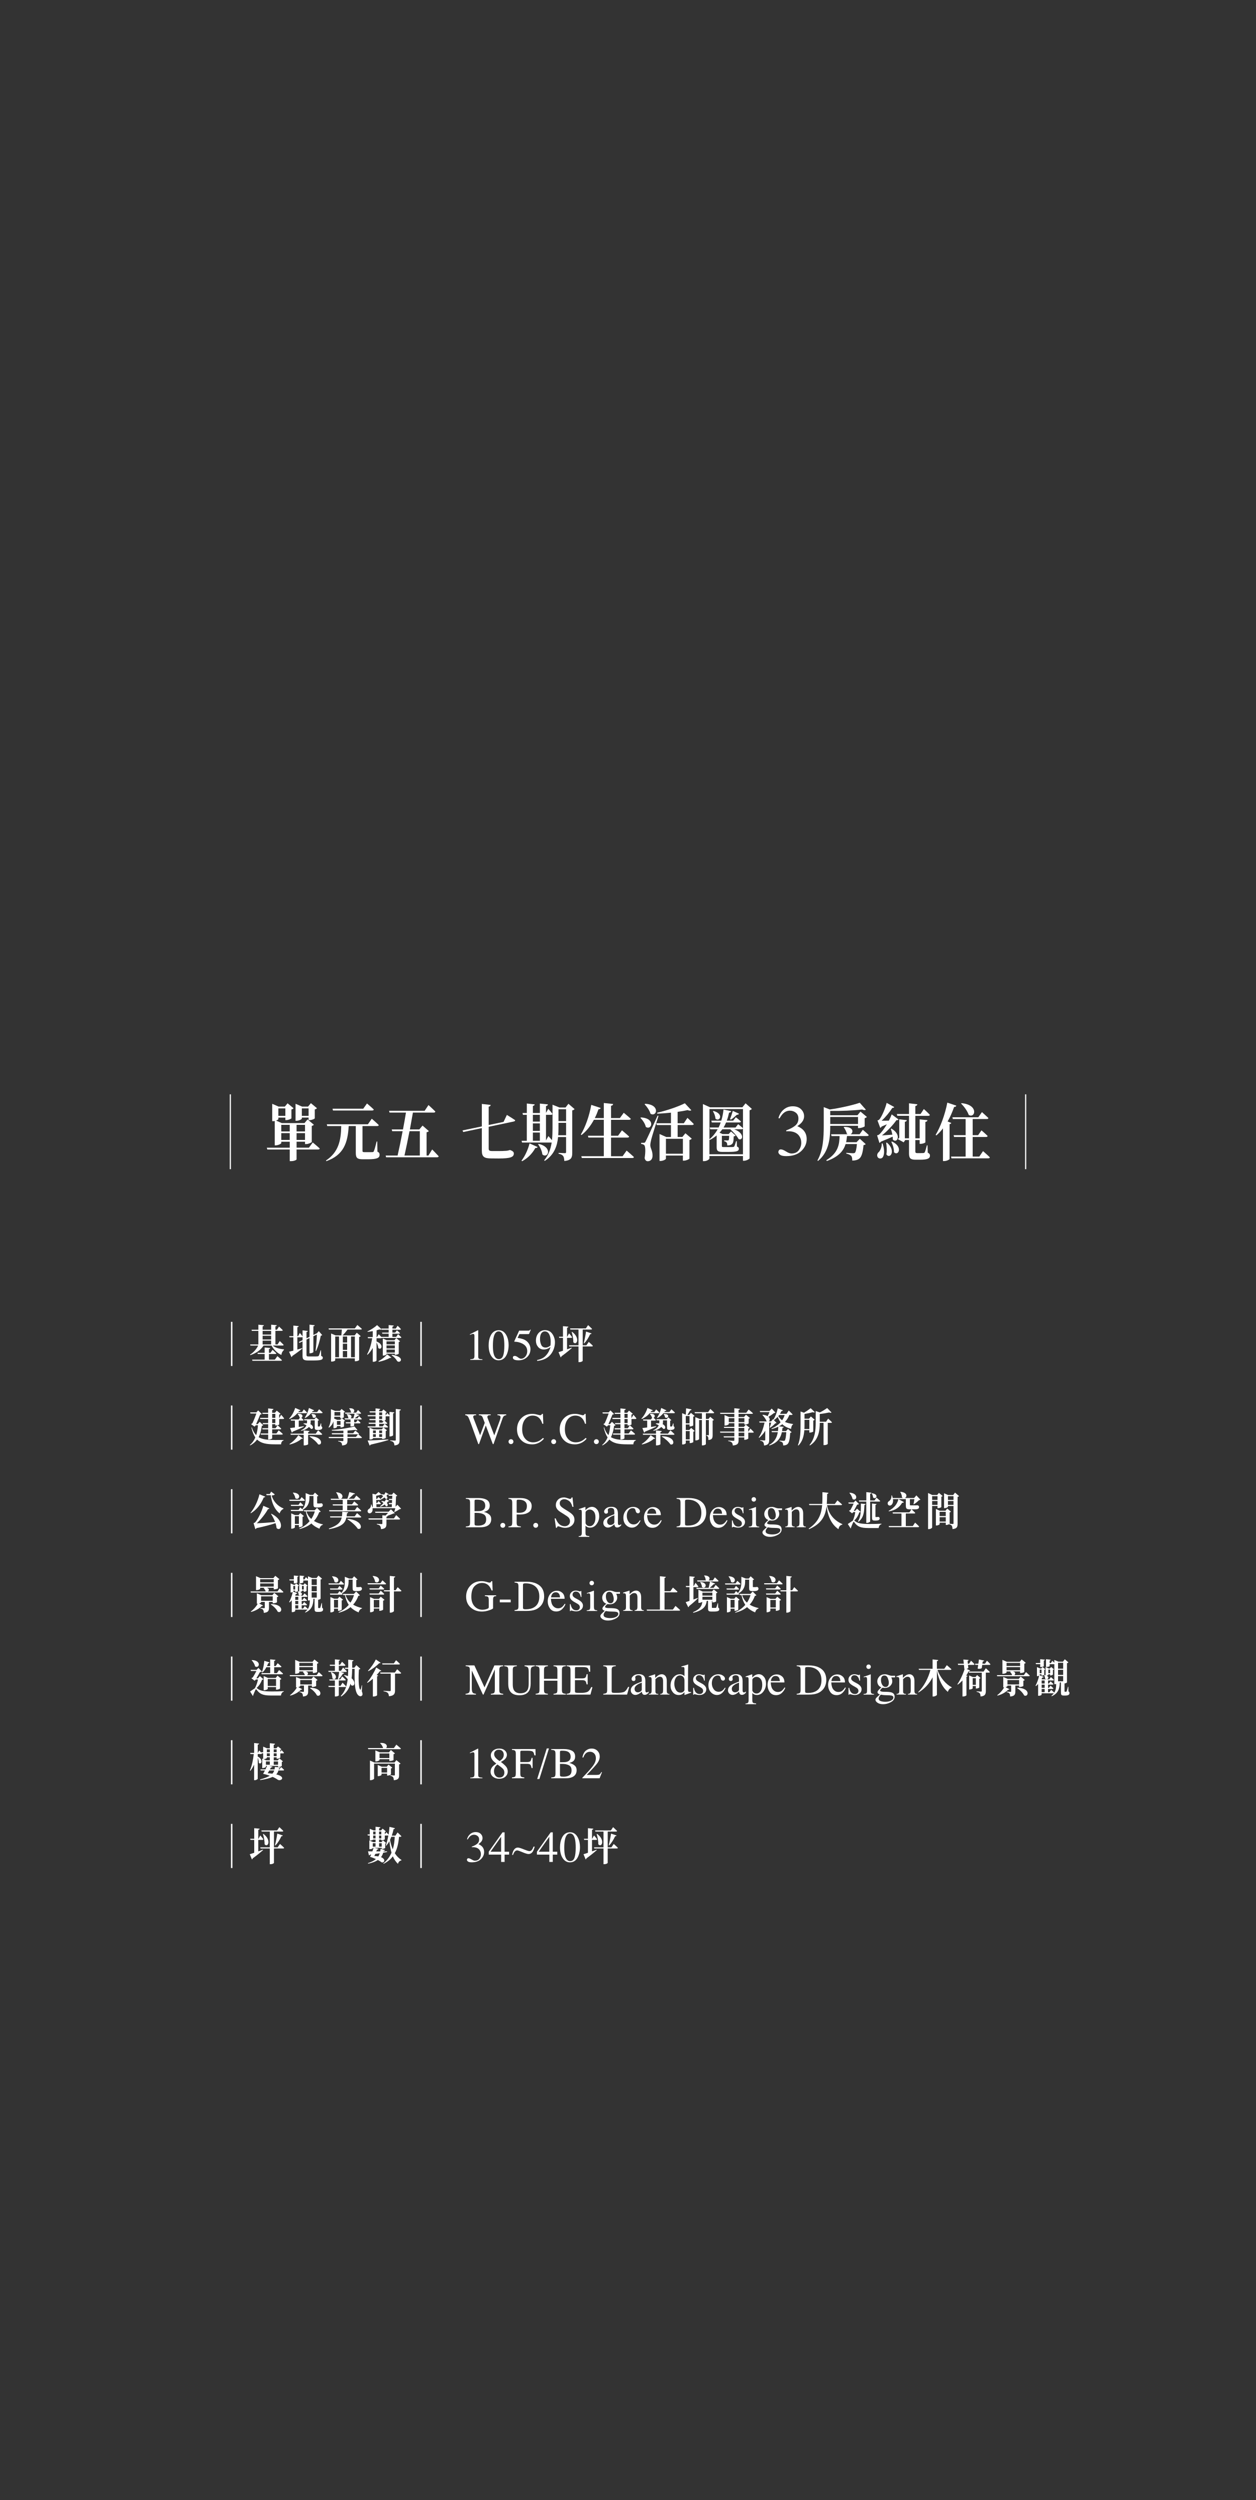 <svg xmlns="http://www.w3.org/2000/svg" viewBox="0 0 768 1528.12">
  <rect x="0" y="0" width="768" height="1528.12" fill="#333333" stroke="none"/>
  <g class="text-item-wrapper.2">
    <g class="text-item.1">
      <path d="M191.24,698.28s2.64,2.17,4.28,3.69c-.1.42-.48.61-.99.61h-13.19v6.05c0,.23-1.27,1.07-3.42,1.07h-.75v-7.12h-13.7l-.31-1.1h14.01v-3.65h-5.17v.8c0,.38-1.78,1.41-3.43,1.41h-.58v-14.88c-.34.08-.69.11-1.03.11h-.51v-10.62l3.91,1.71h3.8l1.68-2.02,3.63,3.01c-.17.3-.65.61-1.27.76v5.4c-.03.27-1.88,1.1-3.12,1.1h-.58v-1.52h-4.28v.88c0,.23-.58.65-1.4.95l3.49,1.52h13.87l1.88-2.25,3.84,3.23c-.17.3-.62.61-1.27.76v9.82c-.03.3-1.99,1.26-3.39,1.26h-.72v-1.45h-5.17v3.65h7.54l2.36-3.2ZM170.21,677.46v4.57h4.28v-4.57h-4.28ZM171.99,687.51v4.03h5.17v-4.03h-5.17ZM177.16,696.72v-4.15h-5.17v4.15h5.17ZM184.56,683.7c0,.38-1.71,1.33-3.29,1.33h-.55v-10.39l3.97,1.71h3.67l1.75-2.09,3.7,3.08c-.21.3-.69.61-1.34.76v5.44c-.03.3-1.85,1.1-3.12,1.1h-.65v-1.56h-4.14v.61ZM181.34,687.51v4.03h5.17v-4.03h-5.17ZM186.51,696.72v-4.15h-5.17v4.15h5.17ZM184.56,677.46v4.57h4.14v-4.57h-4.14Z" style="fill: #fff;"/>
      <path d="M230.77,703.87c1.1.53,1.34,1.07,1.34,1.98,0,1.83-1.47,2.7-7.02,2.7h-3.25c-3.46,0-4.28-.84-4.28-4v-16.29h-4.35c-.55,10.31-3.15,17.77-13.7,21.46l-.17-.42c7.6-5.06,9.18-12.1,9.32-21.04h-8.56l-.27-1.1h25.14l2.36-3.39s2.67,2.28,4.28,3.88c-.1.42-.48.61-.99.61h-8.97v15.11c0,.65.21.84,1.23.84h2.67c.96,0,1.78,0,2.26-.04.45,0,.62-.15.79-.61.41-.8,1.03-3.12,1.71-5.86h.38l.1,6.17ZM203.61,678.75l-.27-1.1h18.77l2.29-3.2s2.6,2.17,4.15,3.69c-.1.42-.41.61-.92.61h-24.01Z" style="fill: #fff;"/>
      <path d="M264.24,702.54s2.54,2.55,4.01,4.19c-.1.42-.48.61-.99.61h-31.17l-.27-1.07h7.3c.92-3.96,2.06-9.48,3.08-14.88h-6.37l-.31-1.07h6.89c.72-3.73,1.34-7.34,1.82-10.31h-10.04l-.27-1.1h21.75l2.33-3.5s2.67,2.4,4.21,4c-.1.42-.48.61-.99.61h-12.74c-.51,3.01-1.16,6.62-1.85,10.31h5.75l1.99-2.36,3.84,3.35c-.21.3-.65.61-1.37.72v14.23h1.13l2.29-3.73ZM250.4,691.39c-1.06,5.44-2.19,10.96-3.08,14.88h9.39v-14.88h-6.3Z" style="fill: #fff;"/>
      <path d="M298.81,688.69v13.32c0,1.18.51,1.52,2.19,1.52h4.28c1.41,0,2.78-.04,3.43-.11.45,0,1.06-.04,1.44-.11.48-.08,1.06-.19,1.47-.38h.34l.17.04c1.47.57,2.06,1.18,2.06,2.02,0,2.21-1.88,3.08-9.32,3.08l-4.38-.04c-4.25,0-5.86-.8-5.86-4.72v-13.81l-11.37,2.4-.45-.99,11.82-2.44v-13.74l5.41.61c-.07.49-.38.95-1.23,1.07v11.19l9.11-1.9,2.02-4.26s3.08,1.86,5.07,3.23c0,.42-.38.72-.86.8l-15.35,3.23Z" style="fill: #fff;"/>
      <path d="M318.88,709.39c1.92-2.44,3.87-6.39,4.93-10.54l4.93,2.21c-.17.42-.65.69-1.4.61-2.12,3.81-5,6.43-8.08,8.07l-.38-.34ZM351.35,677.88c-.24.34-.75.65-1.44.8v25.84c0,2.97-.55,4.64-4.83,5.1-.1-1.37-.27-2.44-.72-3.04-.51-.65-1.23-1.1-2.81-1.41v-.53s3.19.19,3.87.19c.58,0,.72-.23.72-.76v-9.1h-4.9c-.51,5.44-2.33,10.81-8.12,14.58l-.38-.34c2.67-3.2,3.97-6.89,4.59-10.88h-18.12l-.27-1.07h3.19v-15.87h-2.36l-.27-1.1h2.64v-5.82l4.8.53c-.07.46-.31.8-1.1.95v4.34h4.28v-5.78l4.9.49c-.07.49-.31.88-1.17,1.03v4.19l1.4-2.51s1.64,1.83,2.54,3.08c-.07.42-.41.61-.86.61h-3.08v15.64l1.47-2.66s1.2,1.29,2.19,2.51c.27-2.4.34-4.91.34-7.42v-14.27l4.25,1.71h3.7l1.78-2.28,3.77,3.27ZM325.83,681.38v4.15h4.28v-4.15h-4.28ZM325.83,691.2h4.28v-4.57h-4.28v4.57ZM325.83,697.25h4.28v-5.02h-4.28v5.02ZM329.36,699.15c8.91,2.05,5.62,9.29,2.29,6.47-.24-2.21-1.44-4.64-2.6-6.24l.31-.23ZM346.15,693.86v-7.57h-4.66v3.12c0,1.45-.03,2.97-.14,4.45h4.8ZM341.49,677.99v7.23h4.66v-7.23h-4.66Z" style="fill: #fff;"/>
      <path d="M383.14,703.22s2.77,2.36,4.49,3.96c-.1.42-.48.61-.99.61h-30.9l-.27-1.1h13.74v-11.42h-9.42l-.27-1.1h9.69v-9.74h-6.06c-2.12,3.92-4.66,7.04-7.6,9.32l-.38-.34c2.64-4.34,5.17-11.23,6.37-18.11l5.75,1.9c-.1.46-.55.8-1.34.8-.68,1.94-1.4,3.73-2.26,5.37h5.52v-9.21l5.69.61c-.1.57-.34.95-1.27,1.1v7.5h5.41l2.36-3.23s2.64,2.13,4.32,3.69c-.1.42-.48.61-1.03.61h-11.06v9.74h4.28l2.4-3.31s2.74,2.25,4.38,3.81c-.1.42-.45.61-.92.61h-10.14v11.42h7.06l2.47-3.46Z" style="fill: #fff;"/>
      <path d="M391.88,682.98c9.25.46,6.61,8.22,3.01,5.78-.45-2.02-1.95-4.19-3.29-5.48l.27-.3ZM402.63,682.06c-1.4,4.34-3.94,12.48-4.42,14.38-.31,1.26-.58,2.59-.58,3.58.07,1.98,1.47,3.27,1.37,6.58-.07,1.94-1.23,3.16-2.95,3.16-.82,0-1.58-.57-1.88-1.94.65-4,.51-7.38-.31-7.99-.48-.38-1.06-.57-1.82-.65v-.69h1.61c.51,0,.68-.04,1.1-.8q.79-1.41,7.37-15.83l.51.19ZM394.45,674.64c9.56.46,7.12,8.37,3.32,6.09-.58-2.05-2.26-4.41-3.6-5.78l.27-.3ZM420.35,683.24s2.43,2.25,3.87,3.77c-.1.42-.48.61-.96.61h-8.91v7.31h2.88l1.88-2.28,3.87,3.31c-.24.3-.72.65-1.41.8v11.38c-.03.3-1.95,1.26-3.32,1.26h-.69v-3.12h-10.38v1.94c0,.42-1.71,1.37-3.39,1.37h-.51v-16.48l4.11,1.83h2.88v-7.31h-8.67l-.27-1.1h8.94v-6.47c-2.78.3-5.69.53-8.36.61l-.07-.57c5.79-1.29,13.15-3.84,16.92-5.78l3.97,4.26c-.41.34-1.2.38-2.26-.08-1.71.38-3.84.76-6.13,1.07v6.96h3.8l2.19-3.27ZM407.19,696.03v9.13h10.38v-9.13h-10.38Z" style="fill: #fff;"/>
      <path d="M459.74,677.76c-.24.34-.72.65-1.41.84v29.42c-.03.34-1.92,1.45-3.42,1.45h-.62v-2.89h-20.49v1.45c0,.57-1.58,1.67-3.29,1.67h-.69v-34.9l4.32,1.98h19.8l1.95-2.44,3.84,3.43ZM433.81,677.84v18.46c2.16-1.75,3.77-3.84,5.04-6.09h-4.56l-.27-1.07h5.38c.51-1.03.92-2.02,1.3-3.08h-5.45l-.27-1.1h6.06c.72-2.28,1.13-4.6,1.37-6.81l4.69.99c-.1.57-.51.88-1.3.91-.34,1.6-.79,3.27-1.4,4.91h3.91l1.64-2.09s1.88,1.45,3.12,2.59c-.1.42-.45.61-.92.61h-8.19c-.41,1.07-.93,2.09-1.54,3.08h7.33l1.61-2.05s1.75,1.37,2.95,2.44v-11.68h-20.49ZM454.29,705.51v-15.72c-.14.27-.45.42-.86.42h-4.59c6.65,2.28,5.48,7.27,2.77,5.97-.99-1.9-3.29-4.41-5.1-5.97h-4.83c-.51.72-1.1,1.45-1.71,2.09l1.88.84h3.7l1.44-1.56,2.81,2.47c-.24.27-.58.42-1.17.53-.07,3.01-.31,4.19-1.27,4.87-.65.49-1.51.65-2.67.65,0-.76-.03-1.37-.41-1.79-.27-.38-.75-.61-1.44-.76v-.57c.62.04,1.58.08,2.02.08.38,0,.55-.04.65-.19.21-.19.31-.99.34-2.66h-4.45v6.24c0,.49.14.65,1.16.65h2.98c1.17,0,2.23,0,2.64-.04.38-.04.58-.11.79-.38.27-.46.69-1.67,1.13-3.2h.41l.1,3.27c.92.38,1.16.72,1.16,1.37,0,1.48-1.3,1.94-6.54,1.94h-3.39c-3.05,0-3.63-.69-3.63-3.01v-7.08c-1.23,1.03-2.6,1.98-4.21,2.78l-.21-.27v9.02h20.49ZM436.27,679.02c6.68,1.79,3.67,7.04,1.2,4.68-.07-1.56-.79-3.35-1.54-4.45l.34-.23ZM446.41,684c.51-1.22,1.13-3.12,1.68-5.02l3.77,1.71c-.17.46-.58.69-1.3.65-1.17,1.1-2.5,2.28-3.67,3.01l-.48-.34Z" style="fill: #fff;"/>
      <path d="M480.61,703.77c1.31.83,2.42,1.25,3.34,1.25,2.03,0,3.54-.69,4.52-2.06.99-1.37,1.48-2.86,1.48-4.48s-.4-2.92-1.2-4.09c-1.35-1.99-3.62-2.98-6.83-2.98-.19,0-.37,0-.54.01-.17,0-.38.03-.61.05l-.04-.57c2.32-.84,4.15-1.8,5.48-2.89,1.33-1.09,2-2.52,2-4.31,0-1.58-.53-2.78-1.58-3.61-1.05-.83-2.25-1.24-3.6-1.24-1.6,0-3,.59-4.22,1.76-.67.64-1.38,1.62-2.15,2.96l-.67-.15c.58-2.2,1.66-3.96,3.24-5.28,1.58-1.32,3.41-1.98,5.48-1.98,2.22,0,3.93.61,5.14,1.83,1.21,1.22,1.82,2.62,1.82,4.22,0,1.41-.5,2.7-1.5,3.87-.57.67-1.44,1.41-2.63,2.24,1.39.59,2.51,1.29,3.35,2.09,1.58,1.52,2.37,3.45,2.37,5.78,0,2.75-1.08,5.18-3.25,7.28-2.17,2.1-5.25,3.15-9.25,3.15-1.78,0-3.03-.26-3.75-.79s-1.08-1.1-1.08-1.71c0-.38.12-.74.36-1.09s.63-.52,1.16-.52c.8,0,1.85.42,3.16,1.25Z" style="fill: #fff;"/>
      <path d="M500.2,709.58l-.38-.3c3.53-6.2,3.87-14.08,3.87-21.12v-11.49l3.73,1.45c6.41-.91,14.08-2.66,18.29-4.11l3.73,4.22c-.41.38-1.2.38-2.26-.11-5.1.65-12.85.99-19.53.88v2.66h16.65l1.85-2.25,3.91,3.27c-.21.27-.65.61-1.34.76v4.95c-.03.3-2.06,1.1-3.39,1.1h-.68v-1.41l-16.99.04c0,6.77-.45,15.68-7.47,21.46ZM527.57,690.51s2.23,1.86,3.63,3.23c-.1.42-.48.61-.96.61h-12.33c-.14,1.29-.27,2.55-.55,3.77h6.37l2.02-2.09,3.6,3.27c-.24.3-.65.49-1.34.61-.41,4.57-1.2,7.31-2.77,8.37-.99.72-2.33,1.07-4.11,1.07,0-1.18-.1-2.25-.65-2.85-.51-.61-1.64-1.1-3.01-1.41v-.49c1.3.11,3.46.27,4.11.27.55,0,.82-.08,1.1-.23.58-.49,1.03-2.4,1.3-5.4h-6.92c-1.23,4.03-4.11,7.73-11.48,10.39l-.31-.53c7.37-4.49,7.95-9.63,8.12-14.73h-4.93l-.27-1.1h10.17c-.17-.08-.38-.19-.55-.3-.27-1.45-1.2-3.04-1.92-3.96l.27-.23c6-.11,5.75,3.62,3.91,4.49h5.55l1.95-2.74ZM507.66,682.71v4.3h16.99v-4.3h-16.99Z" style="fill: #fff;"/>
      <path d="M536.3,693.94s.82-.19,1.2-.46c1.47-1.26,3.25-3.73,4.8-6.32-.99.42-2.06.91-3.19,1.37-.24.42-.55.69-.86.84l-1.71-4.57s.72-.19,1.03-.42c1.71-1.9,3.94-7.42,4.59-10.31l4.62,2.55c-.14.34-.55.61-1.16.53-1.51,2.44-4.18,5.71-6.54,7.84,1.27,0,2.81,0,4.42-.04.75-1.41,1.37-2.78,1.75-3.84l4.18,3.12c-.17.3-.62.53-1.27.38-1.92,2.82-5.58,6.74-8.87,9.36,1.75-.11,4.01-.27,6.37-.46-.24-1.29-.58-2.55-.96-3.5l.41-.19c6.68,3.92,3.22,9.51.79,6.62.03-.57,0-1.1-.07-1.71-1.85.84-4.38,1.94-7.16,3.04-.27.38-.58.65-.92.8l-1.44-4.64ZM539.66,698.88c1.34,3.96,1.1,6.96.1,8.45-.75,1.03-2.57,1.07-3.19-.27-.51-1.14-.03-2.32.92-3.04.82-.95,1.85-3.23,1.64-5.14h.51ZM542.3,698.35c5.79,4.87,1.95,10.47-.31,7.23.41-2.36.21-5.1-.14-7.12l.45-.11ZM545.38,697.7c7.06,3.16,3.87,9.25,1.27,6.55.03-2.13-.75-4.68-1.64-6.32l.38-.23ZM567.27,704.48c1.03.53,1.37,1.07,1.37,1.83,0,1.79-1.47,2.51-6.23,2.51h-2.57c-3.15,0-4.01-.91-4.01-3.92v-8.11h-2.33l-.92,1.41-3.53-1.94c.21-.3.51-.61.82-.91v-11.23l4.62.53c-.1.53-.38.88-1.2,1.03v10.05h2.54v-13.74h-7.16l-.27-1.1h7.43v-6.55l5.1.61c-.07.49-.38.91-1.23,1.07v4.87h3.19l2.02-3.04s2.33,2.09,3.67,3.54c-.07.42-.45.61-.92.61h-7.95v13.74h2.64v-11.57l4.76.49c-.07.53-.34.91-1.27,1.07v12.44c0,.3-1.51.95-2.88.95h-.62v-2.32h-2.64v6.89c0,.8.24,1.1,1.13,1.1h1.95c.75,0,1.4-.04,1.78-.04.31-.04.62-.11.86-.42.34-.57.89-2.51,1.34-4.3h.38l.14,4.45Z" style="fill: #fff;"/>
      <path d="M581.69,686.36c-.14.34-.41.61-1.06.72v21.31c-.07.34-1.71,1.26-3.29,1.26h-.75v-19.98c-1.27,1.64-2.6,3.08-4.04,4.3l-.45-.3c2.88-4.76,5.72-12.29,7.16-19.75l5.51,1.86c-.17.49-.58.84-1.37.8-1.13,3.27-2.47,6.24-3.97,8.87l2.26.91ZM601.08,703.56s2.6,2.25,4.18,3.81c-.1.42-.48.61-.99.61h-22.47l-.27-1.07h8.91v-11.99h-7.06l-.27-1.1h7.33v-9.86h-7.81l-.27-1.07h15.83l2.23-3.16s2.47,2.17,3.97,3.62c-.1.42-.45.61-.96.61h-8.67v9.86h3.32l2.06-2.93s2.33,1.98,3.77,3.43c-.1.42-.48.61-.96.61h-8.19v11.99h4.04l2.29-3.35ZM587.96,674.26c10.69.99,8.36,9.55,4.38,7.19-.82-2.44-2.91-5.25-4.66-6.93l.27-.27Z" style="fill: #fff;"/>
      <line x1="140.84" y1="714.61" x2="140.84" y2="668.86" style="fill: none; stroke: #fff; stroke-miterlimit: 10; stroke-width: .71px;"/>
      <line x1="627.16" y1="714.61" x2="627.16" y2="668.86" style="fill: none; stroke: #fff; stroke-miterlimit: 10; stroke-width: .71px;"/>
    </g>
  </g>
  <g class="text-item-wrapper.1">
    <g>
      <g class="text-item.1">
        <path d="M141.23,807.9h.88v27.01h-.88v-27.01Z" style="fill: #fff;"/>
        <path d="M166.8,822.42c1.67,1.48,4.63,2.15,6.85,2.3l-.02.36c-.96.85-1.46,1.86-1.57,3.07-2.44-1.04-4.68-3.27-6.03-5.73h-4.92c-1.57,2.71-4.46,4.64-8.05,5.85l-.17-.34c2.2-1.33,3.94-3.36,4.98-5.51h-4.72l-.2-.68h5.03v-8.3h-4l-.17-.68h4.18v-3.1l3.37.31c-.04.34-.22.58-.78.7v2.08h5.22v-3.1l3.42.31c-.04.36-.22.6-.81.7v2.08h.94l1.26-1.94s1.44,1.33,2.31,2.23c-.07.27-.3.39-.61.39h-3.9v8.3h1.33l1.33-2.06s1.5,1.4,2.39,2.35c-.07.27-.3.39-.61.39h-6.05ZM169.61,828.88s1.74,1.43,2.79,2.44c-.04.27-.3.39-.63.39h-17.41l-.2-.7h7.66v-3.46h-4.2l-.17-.68h4.37v-3.26l3.39.29c-.04.34-.2.58-.76.65v2.32h.94l1.26-1.84s1.46,1.26,2.33,2.13c-.07.27-.3.39-.61.39h-3.92v3.46h3.63l1.52-2.13ZM160.58,813.45v2.27h5.22v-2.27h-5.22ZM160.58,818.72h5.22v-2.3h-5.22v2.3ZM165.8,821.74v-2.35h-5.22v2.35h5.22Z" style="fill: #fff;"/>
        <path d="M196.36,828.73c.78.31,1.02.63,1.02,1.11,0,1.28-1.13,1.69-5.9,1.69h-3c-2.59,0-3.48-.48-3.48-2.71v-8.97l-1.87.92-.43-.53,2.31-1.11v-1.93c-.11.1-.26.15-.43.15h-2.76v7.5c.96-.29,1.96-.58,2.96-.9l.07.27c-1.26,1.06-3.2,2.61-6.09,4.52-.09.31-.3.58-.57.68l-1.44-3.24c.57-.12,1.5-.36,2.63-.65v-8.17h-2.37l-.17-.7h2.54v-6.46l3.24.31c-.04.34-.2.6-.8.7v5.44h.48l1.04-1.94s1.02,1.19,1.67,2.08v-3.68l3.16.39c-.02.29-.24.56-.76.63v3.85l1.85-.9v-7.45l3.16.34c-.04.34-.22.58-.8.68v5.3l2.2-1.09,1.11-1.26,2.09,2.42c-.17.22-.39.29-.87.34-.54,2.76-1.61,6.77-2.94,9.41l-.26-.17c.41-3,.74-7.11.8-9.92l-2.13,1.02v9.65c0,.27-1.02.77-1.92.77h-.44v-9.29l-1.85.92v9.41c0,.7.28.92,1.37.92h2.92c1.13,0,2.02-.02,2.46-.07.35-.02.57-.12.76-.36.28-.46.65-1.67,1.13-3.34h.24l.09,3.43Z" style="fill: #fff;"/>
        <path d="M218.51,809.84s1.7,1.43,2.76,2.39c-.07.27-.3.39-.61.39h-8.14c-.89,1.23-2.02,2.59-2.98,3.58h7.31l1.31-1.64,2.37,2.08c-.17.22-.41.44-.94.51v14.08c0,.17-.85.77-2.18.77h-.44v-1.77h-12.01v1.21c0,.22-.78.75-2.07.75h-.43v-17.15l2.76,1.16h3.5c.11-1.02.24-2.42.33-3.58h-7.96l-.17-.68h16.06l1.52-2.1ZM204.98,829.55h2.31v-12.67h-2.31v12.67ZM212.27,816.88h-2.63v3.7h2.63v-3.7ZM209.64,825.06h2.63v-3.8h-2.63v3.8ZM209.64,829.55h2.63v-3.8h-2.63v3.8ZM214.64,816.88v12.67h2.35v-12.67h-2.35Z" style="fill: #fff;"/>
        <path d="M243.39,815.45s1.26,1.14,2.02,1.93c-.04.27-.28.39-.57.39h-11.42c-.11.12-.28.17-.48.17h-2.7v1.98c4.9,1.91,2.81,5.73,1.07,3.99-.07-1.14-.59-2.44-1.07-3.43v11.08c0,.19-.76.77-1.91.77h-.41v-8.46c-.87,1.55-1.94,2.95-3.18,4.18l-.28-.27c1.57-2.68,2.59-6.36,3.13-9.84h-2.57l-.17-.7h3.07v-3.65c-1.04.19-2.13.36-3.16.46l-.06-.29c2.09-.97,4.63-2.66,5.88-3.85l2.74,2.54-.11-.41h4.44v-2.15l3.11.29c-.04.34-.22.58-.8.7v1.16h2.02l1.15-1.74s1.28,1.21,2.04,2.06c-.07.27-.26.39-.57.39h-4.66v1.74h1.72l1.04-1.4s1.18.99,1.89,1.72c-.04.27-.24.36-.54.36h-4.11v1.94h2.33l1.11-1.64ZM231.58,815.48s.85.85,1.54,1.62h4.53v-1.94h-3.87l-.17-.68h4.05v-1.74h-4.26l-.04-.22c-.26.22-.72.29-1.35.05-.5.17-1.09.34-1.74.51v4.16h.24l1.09-1.77ZM231.42,831.95c1.94-.97,3.81-2.42,5.31-4.14l2.55,1.94c-.17.24-.39.29-.85.17-2,1.16-4.5,1.98-6.83,2.42l-.17-.39ZM241.43,828.08v-.68h-5.09v.34c0,.24-.98.8-1.94.8h-.33v-10.47l2.39,1.09h4.74l1.11-1.35,2.33,1.98c-.13.17-.44.36-.83.46v7.16c-.04.17-1.22.68-2,.68h-.39ZM236.34,819.86v1.79h5.09v-1.79h-5.09ZM241.43,822.32h-5.09v1.84h5.09v-1.84ZM241.43,826.72v-1.86h-5.09v1.86h5.09ZM239.63,828.03c8.92,1.45,4.79,5.83,3.15,3.75-.54-.99-1.67-2.35-3.31-3.41l.15-.34Z" style="fill: #fff;"/>
        <path d="M257.01,807.9h.88v27.01h-.88v-27.01Z" style="fill: #fff;"/>
        <path d="M292.42,813.17s0,.07,0,.15v15.87c0,.68.18,1.11.54,1.29s1.04.29,2.03.33v.37h-7.45v-.4c1.06-.05,1.76-.2,2.08-.44s.49-.75.49-1.54v-12.21c0-.42-.05-.74-.16-.96-.11-.22-.33-.33-.69-.33-.23,0-.53.06-.89.19-.37.13-.71.26-1.02.4v-.37l4.84-2.47h.16s.05.08.06.1Z" style="fill: #fff;"/>
        <path d="M309.68,816.22c.89,1.71,1.33,3.68,1.33,5.91,0,1.75-.27,3.4-.82,4.94-1.03,2.91-2.81,4.36-5.34,4.36-1.73,0-3.16-.79-4.27-2.36-1.2-1.68-1.79-3.96-1.79-6.84,0-2.27.4-4.22,1.2-5.85,1.08-2.22,2.74-3.34,4.98-3.34,2.02,0,3.59,1.06,4.71,3.18ZM307.67,828.56c.48-1.41.72-3.46.72-6.14,0-2.13-.14-3.84-.43-5.11-.54-2.37-1.56-3.56-3.06-3.56s-2.52,1.22-3.07,3.66c-.29,1.3-.44,3.01-.44,5.14,0,1.99.15,3.59.45,4.78.56,2.23,1.62,3.35,3.16,3.35,1.29,0,2.18-.71,2.66-2.12Z" style="fill: #fff;"/>
        <path d="M316.72,829.62c.81.57,1.44.85,1.88.85,1.01,0,1.9-.45,2.65-1.34s1.14-1.99,1.14-3.29c0-2.28-1.21-3.92-3.64-4.92-1.35-.55-2.6-.83-3.76-.83-.19,0-.31,0-.36-.02-.05-.01-.11-.06-.18-.14.02-.07.03-.13.05-.18.01-.05.03-.09.05-.14l2.88-6.3h5.65c.28,0,.5-.05.65-.15.15-.1.35-.28.6-.54l.21.18-1.02,2.44c-.03.08-.13.13-.29.15-.16.02-.33.03-.51.03h-5.11l-1.12,2.31c1.44.25,2.5.48,3.17.7,1.1.37,2.02.91,2.76,1.63.63.62,1.11,1.33,1.44,2.1s.49,1.6.49,2.47c0,1.94-.69,3.56-2.08,4.86-1.39,1.3-3.14,1.95-5.26,1.95-.86,0-1.56-.08-2.09-.25-.88-.27-1.32-.76-1.32-1.46,0-.26.09-.49.28-.69s.48-.3.88-.3c.5,0,1.16.28,1.97.85Z" style="fill: #fff;"/>
        <path d="M337.75,815.32c1.05,1.54,1.58,3.26,1.58,5.16,0,1.34-.25,2.69-.75,4.07-.5,1.38-1.23,2.61-2.19,3.69-1.12,1.25-2.53,2.18-4.25,2.78-.96.34-2.17.61-3.63.79l-.13-.53c.92-.21,1.68-.44,2.28-.67,1.09-.43,1.97-.96,2.63-1.58.93-.89,1.68-1.88,2.24-2.97.56-1.09.91-2.01,1.05-2.75l-.46.34c-.65.49-1.42.82-2.3,1.01-.46.1-.88.16-1.25.16-1.5,0-2.68-.53-3.56-1.59-.88-1.06-1.31-2.32-1.31-3.79,0-1.87.52-3.41,1.56-4.62,1.04-1.21,2.38-1.82,4-1.82,1.93,0,3.43.77,4.48,2.31ZM335.5,823.13c.64-.33,1-.61,1.09-.84.04-.09.07-.42.09-.98s.04-1.03.04-1.38c0-1.83-.31-3.31-.92-4.46-.62-1.14-1.52-1.71-2.71-1.71-.86,0-1.56.39-2.09,1.17-.53.78-.8,1.95-.8,3.51,0,1.28.25,2.47.75,3.56.5,1.09,1.4,1.63,2.7,1.63.6,0,1.22-.17,1.86-.5Z" style="fill: #fff;"/>
        <path d="M346.71,824.72c.91-.31,1.87-.68,2.83-1.02l.09.27c-1.33,1.16-3.37,2.88-6.27,4.98-.09.31-.28.58-.54.68l-1.3-3.19c.57-.17,1.54-.46,2.72-.87v-7.86h-2.29l-.17-.7h2.46v-6.46l3.29.31c-.04.34-.22.6-.8.7v5.44h.13l1.09-2.03s1.26,1.43,1.89,2.35c-.07.27-.28.39-.57.39h-2.55v7.01ZM359.98,820.17s1.61,1.4,2.55,2.39c-.07.27-.3.39-.61.39h-5.63v8.8c0,.19-.78.8-2.07.8h-.48v-9.6h-5.64l-.17-.7h5.81v-9.63h-4.96l-.17-.7h9.64l1.35-2.01s1.52,1.38,2.42,2.32c-.07.27-.28.39-.61.39h-5.11v9.63h2.26l1.44-2.08ZM349.82,814.03c5.18,3.77,2.79,8.71.74,6.34.06-2.06-.46-4.45-1-6.24l.26-.1ZM356.94,820.92c.5-1.81,1.07-4.64,1.41-7.06l3.37,1.14c-.11.29-.39.51-.87.48-.98,2.13-2.26,4.18-3.61,5.59l-.3-.15Z" style="fill: #fff;"/>
      </g>
      <g class="text-item.2">
        <path d="M141.23,859.04h.88v27.01h-.88v-27.01Z" style="fill: #fff;"/>
        <path d="M160.93,871.07c-.15.27-.35.34-.83.41-.33,2.47-.87,4.81-1.96,6.92,2.37,1.43,5.61,1.74,10.12,1.74,1.13,0,3.76,0,5.14-.02v.29c-1,.24-1.48,1.23-1.54,2.37h-3.79c-5.05,0-8.46-.58-10.86-2.93-1.02,1.4-2.39,2.66-4.27,3.6l-.15-.29c1.52-1.26,2.61-2.83,3.33-4.6-1-1.48-1.79-3.46-2.39-6.02l.24-.15c.7,2.13,1.57,3.65,2.68,4.79.61-1.89.91-3.94,1.09-6.07h-1.31l-.76.87-2.13-1.52c.2-.19.48-.39.78-.51.78-1.62,1.87-4.31,2.46-6h-3.61l-.2-.7h3.79l1.09-1.21,2.18,2.18c-.17.22-.52.34-.94.39-.59,1.5-1.7,4.11-2.48,5.8h.96l1.2-1.38,2.18,2.03ZM171.92,864.73s1.2,1.33,1.81,2.18c-.07.27-.28.39-.57.39h-2.44v3.34c-.02.19-1.2.65-1.98.65h-.37v-.82h-1.94v2.47h2.07l1.22-1.79s1.42,1.21,2.24,2.08c-.07.27-.26.39-.59.39h-4.94v2.52h2.61l1.37-1.91s1.57,1.28,2.52,2.23c-.07.27-.3.39-.61.39h-5.9v2.25c0,.22-1,.73-1.96.73h-.48v-2.98h-4.44l-.17-.7h4.61v-2.52h-3.44l-.17-.68h3.61v-2.47h-3.18l-.2-.7h3.37v-2.47h-4.79l-.17-.7h4.96v-2.44h-3.39l-.2-.68h3.59v-2.66l3.24.34c-.04.36-.22.6-.8.7v1.62h1.72l1.09-1.31,2.33,1.93c-.13.17-.43.39-.85.48v2.01h.15l1.04-1.86ZM166.43,866.6h1.94v-2.44h-1.94v2.44ZM168.37,867.3h-1.94v2.47h1.94v-2.47Z" style="fill: #fff;"/>
        <path d="M181.87,863.74c-1.44,1.72-3.18,2.85-4.85,3.58l-.24-.27c1.44-1.43,2.89-3.82,3.72-6.51l3.22,1.4c-.11.29-.39.48-.87.44-.15.24-.3.46-.46.68h2.31l1.09-1.64s1.24,1.14,1.98,1.94c-.07.27-.26.39-.57.39h-5.33ZM176.99,882.58c2.2-1.35,4.37-3.6,5.42-5.39l2.79,1.96c-.11.22-.33.34-.83.22-1.61,1.5-4.37,2.88-7.2,3.51l-.17-.29ZM182.67,868.29v3.87c1-.15,2.05-.29,3.11-.46l.02.34c-1.48.75-3.66,1.74-6.77,2.98-.13.31-.35.51-.59.58l-1.07-2.78c.63-.05,1.7-.17,2.96-.34v-4.18h-2.39l-.17-.7h4.85l.78-1.09c-.07-.02-.11-.07-.17-.1-.17-.75-.76-1.64-1.28-2.08l.17-.17c3.39-.34,3.26,2.01,2.11,2.39.43.39,1,.92,1.41,1.35-.07.27-.26.39-.57.39h-2.42ZM194.51,874.19s1.59,1.43,2.52,2.37c-.07.27-.3.39-.59.39h-8.03v5.78c0,.22-1.18.7-2.24.7h-.46v-6.48h-7.92l-.17-.7h8.09v-1.96l3.5.34c-.04.31-.22.58-.8.68v.94h4.68l1.41-2.06ZM196.47,871.75c.46.24.57.48.57.9,0,.82-.7,1.33-2.29,1.33h-.8c-1.35,0-1.5-.48-1.5-1.81v-4.04h-2.48v1.02c0,.41-.04.85-.17,1.33,2.18,1.04,1.89,3.14.44,2.88-.33-.39-.81-.8-1.35-1.21-.83.94-2.26,1.81-4.72,2.39l-.15-.29c1.98-.92,2.94-2.01,3.37-3.07-.63-.39-1.26-.7-1.83-.92l.15-.29c.74-.07,1.42-.07,2-.02.02-.27.04-.53.04-.8v-1.02h-1.61l-.2-.68h6.31l.98-1.16,1.85,1.69c-.13.17-.35.29-.72.36v3.24c0,.24.04.31.26.31h.65c.11,0,.22-.02.28-.17.13-.22.37-.94.59-1.72h.26l.07,1.74ZM195.1,861.35s1.37,1.16,2.18,2.01c-.07.27-.26.39-.57.39h-6.48c-1.07,1.33-2.33,2.3-3.61,2.93l-.26-.22c1.02-1.38,2-3.58,2.55-5.9l3.15,1.43c-.11.27-.41.48-.89.41-.13.22-.28.44-.41.65h3.15l1.2-1.69ZM189.39,877.84c8.33.07,7.9,5.9,5.16,4.98-1.13-1.69-3.5-3.7-5.31-4.76l.15-.22ZM190.53,864.25c4.33-.15,2.46,3.41.7,2.03-.04-.7-.46-1.5-.87-1.89l.17-.15Z" style="fill: #fff;"/>
        <path d="M203.91,868.75c-.48,1.43-1.3,2.81-2.79,3.85l-.22-.24c1.39-2.47,1.46-5.54,1.46-7.93v-3.12l2.5,1.02h3l1-1.16,2.11,1.74c-.13.17-.39.36-.76.44v2.93c-.02.12-.59.39-1.17.51l1.96,1.6c-.11.15-.35.29-.67.36v3.1c-.02.17-1.07.6-1.74.6h-.37v-.85h-2.2v.63c0,.17-.67.68-1.74.68h-.37v-4.14ZM217.21,874.36s1.44,1.11,2.33,1.91c-.07.22-.22.34-.46.39.39.29,1.5,1.21,2.22,1.91-.04.27-.28.39-.61.39h-8.22v1.5c0,1.77-.41,2.81-3.29,3.02-.04-.75-.15-1.33-.48-1.69-.33-.34-.8-.63-1.91-.82v-.31s2.22.17,2.7.17c.37,0,.46-.15.46-.41v-1.45h-8.81l-.17-.7h8.99v-1.6h-6.94l-.17-.7h7.12v-1.52c-2.33.07-4.74.07-7.01-.07l-.07-.44c4.76-.24,10.68-1.19,13.82-2.1l1.87,2.18c-.24.22-.67.22-1.28-.1-1.39.17-3.02.34-4.81.44v1.62h3.48l1.26-1.6ZM208.94,866.81c-.15.02-.33.05-.48.05h-.37v-.92h-3.63c-.02.36-.06.73-.13,1.09l1.78.77h1.94l.89-.99ZM204.52,863.02v1.38c0,.27,0,.56-.02.85h3.59v-2.23h-3.57ZM208.22,870.88v-2.37h-2.2v2.37h2.2ZM215.18,863.43c-.17-.05-.35-.12-.54-.24-.11-.85-.63-1.81-1.13-2.3l.17-.15c3.72-.15,3.35,2.37,2.02,2.68h2.09l1.09-1.62s1.2,1.14,1.92,1.91c-.04.27-.26.39-.54.39h-2.92l2.35.7c-.07.29-.33.48-.78.48-.52.46-1.33,1.11-2.09,1.62h1.78l.91-1.31s1.04.92,1.7,1.62c-.04.27-.26.39-.54.39h-4.11v1.69h1.17l.98-1.4s1.09.99,1.74,1.69c-.07.27-.26.39-.57.39h-3.33v1.45c0,.07-.7.46-1.85.46h-.39v-1.91h-2.76l-.17-.68h2.94v-1.69h-3.42l-.17-.7h2.61c-.13-.05-.24-.12-.37-.22-.04-.82-.54-1.74-1-2.23l.17-.15c3.33.02,3.15,2.13,2.09,2.59h1.83c.28-.82.59-1.94.76-2.81h-5.66l-.17-.68h4.2ZM217.67,878.25l1.2-1.6h-6.4v1.6h5.2Z" style="fill: #fff;"/>
        <path d="M240.37,877.24c0,.22-.94.73-1.76.73h-.43v-12.48c-.11.1-.26.15-.44.15h-1.92v2.18c0,.1-.33.31-.72.48.37.34,1.17,1.02,1.72,1.57-.07.27-.26.39-.57.39h-1.04c.2.17,1.35,1.14,2.11,1.86-.07.24-.3.36-.59.36h-2.2l2.09,1.74c-.11.15-.39.34-.76.44v4.21c-.02.17-1.11.63-1.83.63h-.39v-.53h-5.55v.22c0,.17-.67.68-1.76.68h-.37v-7.28l2.42,1.04h5.07l.98-1.14h-9.49l-.17-.68h4.87v-1.55h-4.09l-.17-.7h4.26v-1.57h-3.63l-.2-.68h3.83v-1.67h-4.7l-.17-.68h4.87v-1.65h-3.52l-.2-.7h3.72v-1.79l2.85.29c-.04.31-.2.53-.63.63v.87h1.63l.98-1.14,2.04,1.72c-.11.15-.35.29-.7.36v1.4h.17l.83-1.31s.81.82,1.35,1.48v-2.18l2.96.31c-.07.31-.22.53-.76.63v13.35ZM224.81,880.45c2.18-.05,7.27-.29,12.62-.63l.02.34c-2.37.77-5.77,1.64-10.81,2.81-.15.31-.39.51-.63.56l-1.2-3.07ZM228.09,874.31v1.6h1.72v-1.6h-1.72ZM228.09,878.25h1.72v-1.67h-1.72v1.67ZM231.86,864.95h1.81v-1.65h-1.81v1.65ZM233.66,865.63h-1.81v1.67h1.81v-1.67ZM234.6,868.46c-.2.05-.39.07-.57.07h-.37v-.56h-1.81v1.57h1.96l.78-1.09ZM235.17,870.25h-3.31v1.55h2.18l1.13-1.55ZM231.86,874.31v1.6h1.78v-1.6h-1.78ZM233.64,878.25v-1.67h-1.78v1.67h1.78ZM245.11,861.52c-.04.36-.26.58-.8.68v18.04c0,1.89-.35,2.93-3.13,3.22-.06-.85-.2-1.45-.54-1.86-.37-.44-.89-.73-2-.92v-.34s2.39.17,2.89.17c.37,0,.48-.15.48-.46v-18.89l3.11.36Z" style="fill: #fff;"/>
        <path d="M257.01,859.04h.88v27.01h-.88v-27.01Z" style="fill: #fff;"/>
        <path d="M291.12,864.46v.5c-.54.02-.92.07-1.15.15-.4.15-.61.42-.61.82,0,.18.02.35.07.51.05.17.12.38.22.65l3.91,10.15,2.85-7.57-1.26-3.31c-.24-.6-.59-1-1.07-1.2-.28-.12-.71-.19-1.28-.2v-.5h7.23v.5c-.68,0-1.14.06-1.4.15-.4.15-.61.46-.61.92,0,.16.02.3.05.42s.12.36.26.73l3.9,10.12,3.38-9.16c.19-.52.33-.98.4-1.38.04-.23.07-.41.07-.55,0-.5-.24-.85-.71-1.04-.26-.11-.66-.18-1.19-.2v-.5h5.36v.5c-.48.07-.85.18-1.11.33-.46.26-.8.7-1.03,1.32l-2.83,8.05-1.09,3.11-1.71,4.87h-.42l-1.18-3.09-3.13-8.32-4.15,11.41h-.41l-2.01-5.59-2.28-6.33c-.94-2.61-1.59-4.21-1.97-4.8-.37-.59-.96-.91-1.75-.96v-.5h6.62Z" style="fill: #fff;"/>
        <path d="M311.39,882.2c-.29-.29-.44-.65-.44-1.06s.15-.76.44-1.05c.29-.29.65-.44,1.06-.44s.76.15,1.05.44.43.64.43,1.05-.14.77-.43,1.06c-.29.29-.64.44-1.06.44s-.78-.15-1.07-.44Z" style="fill: #fff;"/>
        <path d="M328.48,864.58c1.03.29,1.6.44,1.73.44.25,0,.5-.07.72-.21.23-.14.39-.36.47-.66h.57l.25,6.06h-.62c-.36-1.2-.83-2.18-1.41-2.91-1.11-1.39-2.6-2.08-4.47-2.08s-3.43.75-4.63,2.24c-1.2,1.49-1.8,3.55-1.8,6.17,0,2.41.63,4.33,1.89,5.77,1.26,1.44,2.86,2.16,4.79,2.16,1.4,0,2.68-.33,3.86-1,.68-.38,1.42-.95,2.23-1.71l.5.5c-.6.76-1.34,1.42-2.23,1.99-1.51.97-3.15,1.45-4.92,1.45-2.9,0-5.2-.93-6.91-2.78-1.57-1.71-2.36-3.85-2.36-6.42s.83-4.83,2.49-6.62c1.75-1.87,4.03-2.81,6.83-2.81.98,0,1.98.15,3.01.44Z" style="fill: #fff;"/>
        <path d="M337.5,882.2c-.29-.29-.44-.65-.44-1.06s.15-.76.44-1.05c.29-.29.65-.44,1.06-.44s.76.15,1.05.44.43.64.43,1.05-.14.77-.43,1.06c-.29.29-.64.44-1.06.44s-.78-.15-1.07-.44Z" style="fill: #fff;"/>
        <path d="M354.59,864.58c1.03.29,1.6.44,1.73.44.25,0,.5-.07.72-.21.23-.14.39-.36.47-.66h.57l.25,6.06h-.62c-.36-1.2-.83-2.18-1.41-2.91-1.11-1.39-2.6-2.08-4.47-2.08s-3.43.75-4.63,2.24c-1.2,1.49-1.8,3.55-1.8,6.17,0,2.41.63,4.33,1.89,5.77,1.26,1.44,2.86,2.16,4.79,2.16,1.4,0,2.68-.33,3.86-1,.68-.38,1.42-.95,2.23-1.71l.5.5c-.6.76-1.34,1.42-2.23,1.99-1.51.97-3.15,1.45-4.92,1.45-2.9,0-5.2-.93-6.91-2.78-1.57-1.71-2.36-3.85-2.36-6.42s.83-4.83,2.49-6.62c1.75-1.87,4.03-2.81,6.83-2.81.98,0,1.98.15,3.01.44Z" style="fill: #fff;"/>
        <path d="M363.61,882.2c-.29-.29-.44-.65-.44-1.06s.15-.76.44-1.05c.29-.29.65-.44,1.06-.44s.76.15,1.05.44.43.64.43,1.05-.14.77-.43,1.06c-.29.29-.64.44-1.06.44s-.78-.15-1.07-.44Z" style="fill: #fff;"/>
        <path d="M376.34,871.07c-.15.27-.35.34-.83.41-.33,2.47-.87,4.81-1.96,6.92,2.37,1.43,5.61,1.74,10.12,1.74,1.13,0,3.76,0,5.14-.02v.29c-1,.24-1.48,1.23-1.54,2.37h-3.79c-5.05,0-8.46-.58-10.86-2.93-1.02,1.4-2.39,2.66-4.27,3.6l-.15-.29c1.52-1.26,2.61-2.83,3.33-4.6-1-1.48-1.78-3.46-2.39-6.02l.24-.15c.7,2.13,1.57,3.65,2.68,4.79.61-1.89.91-3.94,1.09-6.07h-1.31l-.76.87-2.13-1.52c.2-.19.48-.39.78-.51.78-1.62,1.87-4.31,2.46-6h-3.61l-.2-.7h3.79l1.09-1.21,2.18,2.18c-.17.22-.52.34-.94.39-.59,1.5-1.7,4.11-2.48,5.8h.96l1.2-1.38,2.18,2.03ZM387.32,864.73s1.2,1.33,1.81,2.18c-.07.27-.28.39-.57.39h-2.44v3.34c-.02.19-1.2.65-1.98.65h-.37v-.82h-1.94v2.47h2.07l1.22-1.79s1.42,1.21,2.24,2.08c-.07.27-.26.39-.59.39h-4.94v2.52h2.61l1.37-1.91s1.57,1.28,2.52,2.23c-.07.27-.3.39-.61.39h-5.9v2.25c0,.22-1,.73-1.96.73h-.48v-2.98h-4.44l-.17-.7h4.61v-2.52h-3.44l-.17-.68h3.61v-2.47h-3.18l-.2-.7h3.37v-2.47h-4.79l-.17-.7h4.96v-2.44h-3.39l-.2-.68h3.59v-2.66l3.24.34c-.04.36-.22.6-.8.7v1.62h1.72l1.09-1.31,2.33,1.93c-.13.17-.43.39-.85.48v2.01h.15l1.04-1.86ZM381.84,866.6h1.94v-2.44h-1.94v2.44ZM383.78,867.3h-1.94v2.47h1.94v-2.47Z" style="fill: #fff;"/>
        <path d="M397.28,863.74c-1.44,1.72-3.18,2.85-4.85,3.58l-.24-.27c1.44-1.43,2.89-3.82,3.72-6.51l3.22,1.4c-.11.29-.39.48-.87.44-.15.24-.3.46-.46.68h2.31l1.09-1.64s1.24,1.14,1.98,1.94c-.07.27-.26.39-.57.39h-5.33ZM392.4,882.58c2.2-1.35,4.37-3.6,5.42-5.39l2.79,1.96c-.11.22-.33.34-.83.22-1.61,1.5-4.37,2.88-7.2,3.51l-.17-.29ZM398.08,868.29v3.87c1-.15,2.05-.29,3.11-.46l.02.34c-1.48.75-3.66,1.74-6.77,2.98-.13.31-.35.51-.59.58l-1.07-2.78c.63-.05,1.7-.17,2.96-.34v-4.18h-2.39l-.17-.7h4.85l.78-1.09c-.07-.02-.11-.07-.17-.1-.17-.75-.76-1.64-1.28-2.08l.17-.17c3.39-.34,3.26,2.01,2.11,2.39.43.39,1,.92,1.41,1.35-.07.27-.26.39-.57.39h-2.42ZM409.92,874.19s1.59,1.43,2.52,2.37c-.07.27-.3.39-.59.39h-8.03v5.78c0,.22-1.18.7-2.24.7h-.46v-6.48h-7.92l-.17-.7h8.09v-1.96l3.5.34c-.04.31-.22.58-.8.68v.94h4.68l1.41-2.06ZM411.88,871.75c.46.24.57.48.57.9,0,.82-.7,1.33-2.29,1.33h-.8c-1.35,0-1.5-.48-1.5-1.81v-4.04h-2.48v1.02c0,.41-.04.85-.17,1.33,2.18,1.04,1.89,3.14.44,2.88-.33-.39-.81-.8-1.35-1.21-.83.94-2.26,1.81-4.72,2.39l-.15-.29c1.98-.92,2.94-2.01,3.37-3.07-.63-.39-1.26-.7-1.83-.92l.15-.29c.74-.07,1.42-.07,2-.02.02-.27.04-.53.04-.8v-1.02h-1.61l-.2-.68h6.31l.98-1.16,1.85,1.69c-.13.17-.35.29-.72.36v3.24c0,.24.04.31.26.31h.65c.11,0,.22-.02.28-.17.13-.22.37-.94.59-1.72h.26l.07,1.74ZM410.51,861.35s1.37,1.16,2.18,2.01c-.07.27-.26.39-.57.39h-6.48c-1.07,1.33-2.33,2.3-3.61,2.93l-.26-.22c1.02-1.38,2-3.58,2.55-5.9l3.15,1.43c-.11.27-.41.48-.89.41-.13.22-.28.44-.41.65h3.15l1.2-1.69ZM404.8,877.84c8.33.07,7.9,5.9,5.16,4.98-1.13-1.69-3.5-3.7-5.31-4.76l.15-.22ZM405.94,864.25c4.33-.15,2.46,3.41.7,2.03-.04-.7-.46-1.5-.87-1.89l.17-.15Z" style="fill: #fff;"/>
        <path d="M422.57,872.72l2.22,1.89c-.13.17-.41.36-.85.46v6.31c-.02.17-1.11.65-1.83.65h-.39v-1.57h-2.39v1.6c0,.19-.7.8-1.83.8h-.39v-19.13l2.22.97c.09-1.11.17-2.76.2-3.92l3.31.63c-.07.39-.35.58-.83.63-.46.8-1.17,1.94-1.7,2.78h1.11l1.07-1.28,2.22,1.89c-.13.17-.41.36-.83.46v5.34c-.02.17-1.13.63-1.85.63h-.39v-1.19h-2.31v3.34h2.18l1.07-1.28ZM419.32,865.48v4.47h2.31v-4.47h-2.31ZM421.72,879.78v-5.1h-2.39v5.1h2.39ZM431.62,863.79v3.46h1.61l1.04-1.31,2.28,1.91c-.11.17-.39.36-.8.46v8.83c0,1.79-.28,2.78-2.55,3.02-.02-.82-.07-1.48-.22-1.86-.15-.36-.41-.63-1-.77v-.36s.85.07,1.13.07c.26,0,.33-.12.33-.39v-8.92h-1.83v14.75c0,.17-.76.75-1.98.75h-.44v-15.5h-1.72v11.66c0,.17-.7.77-1.89.77h-.39v-14.2l2.57,1.09h1.44v-3.46h-4.31l-.17-.68h8.27l1.35-1.98s1.48,1.35,2.37,2.27c-.07.27-.28.39-.59.39h-4.5Z" style="fill: #fff;"/>
        <path d="M458.82,873.15s1.33,1.28,2.11,2.13c-.07.27-.28.39-.59.39h-2.79v3.58c-.02.19-1.22.77-2.04.77h-.41v-1.45h-3.48v1.69c0,1.91-.43,2.95-3.52,3.24-.09-.82-.22-1.43-.61-1.81-.41-.39-.96-.7-2.22-.89v-.34s2.7.19,3.22.19c.39,0,.54-.15.54-.46v-1.62h-6.38l-.2-.68h6.57v-2.23h-8.59l-.17-.68h8.77v-2.23h-6.2l-.2-.65h6.4v-2.23h-3.42v.58c0,.24-1.17.85-2.22.85h-.35v-6.38l2.74,1.16h3.24v-1.91h-8.53l-.2-.68h8.73v-2.76l3.37.36c-.02.36-.24.6-.78.7v1.69h4.7l1.46-1.98s1.61,1.33,2.63,2.27c-.04.27-.28.39-.61.39h-8.18v1.91h3.33l1.18-1.38,2.44,2.01c-.11.17-.39.36-.78.46v2.81c-.02.17-1.31.73-2.15.73h-.46v-.82h-3.55v2.23h3.26l1.13-1.38,2.37,1.96c-.13.19-.39.39-.83.48v1.81h.11l1.15-1.84ZM449.03,869.21v-2.44h-3.42v2.44h3.42ZM451.62,866.77v2.44h3.55v-2.44h-3.55ZM451.62,874.99h3.48v-2.23h-3.48v2.23ZM455.1,875.67h-3.48v2.23h3.48v-2.23Z" style="fill: #fff;"/>
        <path d="M482.63,864.86c-.61,1.62-1.5,3.02-2.66,4.23,1.35.6,2.98,1.02,4.94,1.26l-.02.27c-.67.41-1.07,1.4-1.17,2.73-2.42-.68-4.09-1.64-5.35-2.85-.63.48-1.33.9-2.09,1.31l2.94.29c-.04.29-.22.53-.74.6-.07.65-.15,1.33-.26,1.98h2.39l1.24-1.31,2.2,2.01c-.17.19-.41.34-.87.41-.22,3.99-.7,6.09-1.72,6.92-.63.51-1.46.75-2.59.75,0-.73-.07-1.38-.39-1.77-.33-.36-1-.65-1.81-.85v-.34c.76.07,2.07.15,2.5.15.35,0,.52-.02.67-.17.43-.41.76-2.18.94-5.13h-2.7c-.7,3.31-2.42,6.43-7.59,8.13l-.2-.31c3.46-1.84,4.79-4.74,5.31-7.81h-3.61l-.2-.68h3.92c.11-.89.17-1.81.22-2.71-1.22.6-2.59,1.09-4.07,1.48l-.13-.31c2.33-.99,4.18-2.3,5.57-3.85-.7-.97-1.26-2.08-1.76-3.29-.74.77-1.52,1.43-2.37,1.96l1.68,1.74c-.17.19-.41.27-.85.29-.76.9-2.09,2.06-3.16,2.66l-.22-.17c.33-.82.7-2.01.94-2.98h-1.24v10.54c0,1.86-.39,3.19-3.13,3.46-.04-.9-.17-1.57-.48-2.01-.33-.41-.78-.73-1.89-.92v-.31s2.18.15,2.63.15c.37,0,.48-.15.48-.44v-5.51c-1.02,1.67-2.29,3.12-3.74,4.38l-.26-.29c1.72-2.39,2.89-5.83,3.57-9.05h-3.07l-.2-.7h4.76c-.09-.05-.17-.1-.28-.15-.44-1.33-1.61-2.85-2.52-3.77l.17-.17c1.35.12,2.33.46,3.02.87.39-.75.85-1.72,1.15-2.49h-5.74l-.2-.68h5.94l1.33-1.48,2.28,2.44c-.17.19-.39.24-.87.29-.85.7-2.22,1.67-3.39,2.32,1.13,1.06.89,2.42.09,2.81h1.5l1.2-1.38.24.24c1.11-1.64,2.13-4.21,2.68-6.87l3.13,1.21c-.09.29-.37.48-.87.46-.28.6-.59,1.16-.91,1.69h4l1.35-2.01s1.46,1.38,2.35,2.32c-.04.27-.28.39-.61.39h-1.39ZM476.45,864.86c-.17.24-.35.48-.54.7.63,1.02,1.39,1.84,2.33,2.54.7-1.02,1.22-2.08,1.54-3.24h-3.33Z" style="fill: #fff;"/>
        <path d="M494.89,875.62v-1.5h-3.07c-.24,3.29-1.02,6.84-3.66,9.41l-.26-.24c1.57-3.8,1.61-8.61,1.61-12.89v-7.69l2.11.75c1.52-.87,3.13-2.01,4.05-2.78l2.57,2.44c-.26.24-.7.27-1.35.02-1.26.39-3.16.8-4.96,1.09v2.9h2.74l1.13-1.38,2.37,2.01c-.15.19-.46.41-.89.51v6.72c-.02.15-1.24.63-2,.63h-.39ZM494.89,873.44v-5.64h-2.96v2.68c0,.92,0,1.94-.06,2.95h3.02ZM506.4,867.08s1.46,1.31,2.31,2.2c-.07.27-.28.39-.59.39h-1.98v12.82c0,.17-.78.77-2.11.77h-.46v-13.59h-2.31c-.02,4.57-.57,10.3-6.03,13.81l-.24-.29c3.33-3.99,3.79-8.97,3.79-13.74v-7.04l2.52.89c1.67-.85,3.44-1.93,4.46-2.71l2.7,2.71c-.26.27-.76.27-1.44,0-1.46.34-3.66.73-5.77.94v4.72h3.85l1.28-1.89Z" style="fill: #fff;"/>
      </g>
      <g class="text-item.3">
        <path d="M141.23,910.19h.88v27.01h-.88v-27.01Z" style="fill: #fff;"/>
        <path d="M162.19,914.79c-.11.29-.39.48-.91.44-1.92,4.62-4.61,7.69-7.9,9.67l-.22-.22c2.2-2.56,4.4-6.82,5.5-11.37l3.53,1.48ZM166,925.21c8.38,4.21,6.07,11.51,3.13,8.75-.11-.97-.33-1.98-.65-3-2.85.94-6.77,2.03-11.58,3.02-.22.34-.48.56-.76.65l-1.09-3.7s.65-.17.91-.41c1.72-1.74,4.31-7.11,5.05-10.16l3.7,1.57c-.11.27-.37.48-.85.46-1.46,2.71-4.37,6.41-6.88,8.66,2.74-.1,6.96-.39,11.23-.82-.65-1.77-1.54-3.48-2.46-4.89l.24-.15ZM168.04,913.41c-.28.39-1.04.58-1.94.65.98,3.46,3.59,6.48,7.25,7.91l-.04.29c-1.11.44-2,1.57-2.31,2.76-3.07-2.42-4.77-6.22-5.46-11.15h-2.52l-.2-.68h2.13l.85-1.5,2.24,1.72Z" style="fill: #fff;"/>
        <path d="M184.45,915.05s1.24,1.09,2,1.89c-.04.27-.28.39-.59.39h-8.79l-.17-.7h6.46l1.09-1.57ZM189.2,915.59c0,1.98-.39,5.25-4.05,7.13.13.15.28.29.41.44-.07.27-.28.39-.59.39h-7.01l-.17-.7h4.79l1.04-1.48s.61.53,1.22,1.09c1.83-2.1,2.07-4.74,2.07-6.87v-3l2.68,1.09h1.85l1.15-1.38,2.11,1.94c-.13.17-.39.29-.78.36v3.99c0,.24.07.34.35.34h1.13c.13,0,.35-.02.46-.02.13-.02.35-.07.5-.1h.2l.09.02c.52.29.72.53.72,1.02,0,.97-.74,1.5-2.83,1.5h-1.04c-1.63,0-1.83-.51-1.83-2.08v-4.91h-2.46v1.23ZM182.58,919.72l1.04-1.52s1.17,1.06,1.91,1.84c-.06.27-.28.39-.59.39h-6.96l-.17-.7h4.76ZM182.76,933.41v-1.31h-2.46v1.45c0,.24-.96.8-1.89.8h-.33v-9.38l2.31,1.04h2.18l1.04-1.23,2.22,1.84c-.13.17-.41.36-.83.46v5.61c-.02.19-1.11.73-1.87.73h-.37ZM179.23,912.27c5.74.31,3.68,5.15,1.37,3.46-.15-1.21-.87-2.52-1.52-3.31l.15-.15ZM182.76,931.43v-4.74h-2.46v4.74h2.46ZM196.1,923.88c-.15.24-.39.31-.91.36-.76,2.06-1.81,3.85-3.2,5.39,1.59.99,3.46,1.64,5.44,2.08l-.02.27c-1,.24-1.74,1.09-2.07,2.39-1.96-.82-3.61-1.81-4.94-3.24-1.85,1.55-4.24,2.68-7.18,3.43l-.13-.31c2.55-1.11,4.63-2.61,6.22-4.5-1.04-1.55-1.83-3.48-2.33-5.97h-1.04l-.2-.7h6.7l1.39-1.48,2.26,2.27ZM187.37,923.79c.65,1.96,1.65,3.46,2.96,4.62.96-1.4,1.68-2.93,2.18-4.62h-5.13Z" style="fill: #fff;"/>
        <path d="M218.32,924.82s1.63,1.35,2.59,2.3c-.04.27-.28.39-.59.39h-8.51c-.72,3.36-2.7,5.71-10.6,7.13l-.13-.39c5.48-1.84,7.25-3.94,7.88-6.75h-6.99l-.17-.7h7.29c.13-.87.17-1.79.22-2.83l3.61.29c-.04.34-.26.6-.76.68-.07.65-.13,1.26-.22,1.86h4.94l1.44-1.98ZM209.55,923.04v-2.88h-5.98l-.17-.7h6.16v-2.73h-7.16l-.2-.7h5.5c-.24-.07-.48-.19-.72-.39-.11-1.26-.78-2.59-1.46-3.43l.17-.15c4.59.44,4.2,3.53,2.7,3.97h4.03c.46-1.21.91-2.85,1.2-4.06l3.42.85c-.09.31-.33.51-.83.48-.74.8-1.96,1.89-3.09,2.73h3.39l1.39-1.93s1.59,1.31,2.52,2.25c-.07.27-.28.39-.61.39h-7.51v2.73h2.98l1.31-1.79s1.5,1.21,2.42,2.1c-.07.27-.3.39-.61.39h-6.09v2.88h4.66l1.41-2.01s1.61,1.35,2.52,2.32c-.04.27-.28.39-.57.39h-18.93l-.17-.7h8.31ZM212.57,928.31c9.66.9,9.18,7.13,6.22,6.07-1.37-2.06-4.22-4.47-6.4-5.83l.17-.24Z" style="fill: #fff;"/>
        <path d="M227.79,921.8c.2,1.4-.17,2.52-1.15,3-1.65.77-2.76-1.55-.94-2.61.61-.34,1.2-1.26,1.17-2.64l.26-.02c.24.56.41,1.09.54,1.6h.3l-.22-8.15,1.98.44c.67-.53,1.35-1.14,1.72-1.52l1.74,1.48.06-.07c.65.02,1.22.12,1.68.24.33-.48.59-.99.78-1.45l2,1.14c-.09.22-.3.27-.7.17-.2.29-.46.56-.74.85,1.09.97.59,2.25-.44,1.86-.17-.27-.44-.58-.72-.87-.72.53-1.52,1.02-2.29,1.35l-.04-.07c-.06.19-.26.27-.5.27h-2.22l.07,1.86h.5l.8-1.19s.91.85,1.48,1.5c-.07.27-.26.39-.54.39h-2.24l.07,1.79h9.36l.07-1.79h-1.78l-.17-.7h2l.07-1.86h-1.81l-.2-.68h2.05l.09-1.89h-2.15l-.17-.7h2.13l.96-1.26,2.28,1.94c-.17.19-.35.29-.76.34l-.28,6.36,1.11-1.21,2.26,2.42c-.17.19-.39.24-.83.27-.83.56-2.22,1.35-3.13,1.81l-.2-.17c.17-.56.43-1.48.63-2.2h-13.95ZM242.24,926.01s1.52,1.4,2.42,2.35c-.07.27-.28.39-.61.39h-7.75v2.52c0,1.98-.39,3.07-3.33,3.36-.06-.9-.2-1.52-.54-1.98-.35-.44-.85-.75-2-.94v-.34s2.46.17,2.94.17c.33,0,.43-.1.43-.41v-2.37h-8.33l-.17-.7h8.51v-1.93l1.94.19c.54-.53,1.11-1.14,1.57-1.67h-7.77l-.2-.7h8.31l1.37-1.45,2.35,2.3c-.2.19-.41.27-.89.29-.96.41-2.22.94-3.46,1.35-.04.36-.26.53-.72.6v1.02h4.57l1.37-2.03ZM231.4,914.98s.74.63,1.28,1.21c.57-.48,1.13-1.11,1.63-1.77-.35-.29-.72-.56-1.04-.77-.13.05-.33.02-.54-.05-.61.22-1.63.46-2.7.63l.04,1.86h.54l.78-1.11ZM238.06,917.4c-.11.24-.35.29-.7.19-.22.34-.52.65-.85.99,1.11,1.11.52,2.52-.59,2.01-.15-.31-.37-.68-.65-1.02-.83.58-1.76,1.06-2.68,1.38l-.17-.36c.72-.51,1.44-1.16,2.05-1.89-.44-.41-.91-.8-1.33-1.09l.22-.24c.74.07,1.35.19,1.85.39.35-.46.61-.97.83-1.43l2.02,1.06Z" style="fill: #fff;"/>
        <path d="M257.01,910.19h.88v27.01h-.88v-27.01Z" style="fill: #fff;"/>
        <path d="M284.85,932.97c1.08-.06,1.79-.23,2.11-.5.32-.27.48-.92.48-1.92v-12.01c0-.99-.16-1.63-.48-1.92s-1.02-.46-2.11-.51v-.5h7.56c2.16,0,3.88.35,5.14,1.04,1.27.7,1.9,1.89,1.9,3.59,0,1.28-.44,2.24-1.33,2.9-.5.38-1.25.69-2.25.94,1.24.3,2.3.8,3.18,1.5.88.7,1.32,1.68,1.32,2.93,0,2.11-.98,3.56-2.92,4.35-1.03.41-2.29.62-3.79.62h-8.8v-.5ZM295,923.17c1.14-.53,1.71-1.48,1.71-2.84,0-1.61-.66-2.7-1.98-3.26-.73-.31-1.84-.46-3.32-.46-.56,0-.91.05-1.04.15-.13.1-.2.36-.2.79v6.1l2.57-.04c.91-.02,1.66-.16,2.25-.44ZM295.87,931.69c.93-.54,1.4-1.56,1.4-3.08s-.54-2.54-1.63-3.1-2.48-.83-4.17-.83h-.78c-.11,0-.28,0-.51-.01v6.72c0,.47.13.77.4.9s.87.2,1.83.2c1.38,0,2.54-.27,3.47-.8Z" style="fill: #fff;"/>
        <path d="M306.39,933.34c-.29-.29-.44-.65-.44-1.06s.15-.76.44-1.05c.29-.29.65-.44,1.06-.44s.76.15,1.05.44.43.64.43,1.05-.14.77-.43,1.06c-.29.29-.64.44-1.06.44s-.78-.15-1.07-.44Z" style="fill: #fff;"/>
        <path d="M310.92,932.97c1.03-.1,1.67-.3,1.92-.61s.38-1.02.38-2.13v-11.69c0-.94-.14-1.56-.43-1.86-.29-.3-.91-.49-1.88-.57v-.5h7.12c2.28,0,4.03.44,5.25,1.33,1.21.89,1.82,2.06,1.82,3.51,0,1.84-.67,3.17-2.02,3.99-1.34.83-3.03,1.24-5.05,1.24-.29,0-.66,0-1.11-.02-.45-.01-.79-.02-1.01-.02v4.9c0,1.01.16,1.65.47,1.91.31.26,1.01.43,2.09.51v.5h-7.55v-.5ZM320.03,917.11c-.76-.33-1.73-.5-2.9-.5-.55,0-.89.06-1.02.17-.13.11-.19.35-.19.73v7.04c.48.04.8.07.95.08.15,0,.29.01.44.01,1.24,0,2.21-.18,2.93-.53,1.29-.64,1.94-1.84,1.94-3.6,0-1.65-.71-2.79-2.14-3.4Z" style="fill: #fff;"/>
        <path d="M326.52,933.34c-.29-.29-.44-.65-.44-1.06s.15-.76.44-1.05c.29-.29.65-.44,1.06-.44s.76.15,1.05.44.43.64.43,1.05-.14.77-.43,1.06c-.29.29-.64.44-1.06.44s-.78-.15-1.07-.44Z" style="fill: #fff;"/>
        <path d="M339.77,928.04c.46,1.21.99,2.18,1.61,2.9,1.07,1.26,2.4,1.89,3.99,1.89.86,0,1.6-.27,2.23-.82.63-.54.94-1.31.94-2.28,0-.88-.32-1.64-.95-2.29-.41-.41-1.28-1.03-2.61-1.86l-2.3-1.44c-.69-.44-1.25-.88-1.66-1.33-.76-.85-1.15-1.79-1.15-2.82,0-1.36.45-2.5,1.36-3.4.91-.9,2.11-1.36,3.6-1.36.62,0,1.36.15,2.22.46.87.3,1.36.45,1.48.45.33,0,.56-.08.69-.24.13-.16.23-.38.3-.67h.55l.59,5.75h-.65c-.44-1.73-1.14-2.94-2.12-3.63-.97-.69-1.93-1.03-2.88-1.03-.74,0-1.38.22-1.93.65-.55.44-.82,1.04-.82,1.81,0,.69.21,1.29.63,1.78.42.5,1.07,1.02,1.96,1.57l2.37,1.46c1.48.91,2.53,1.75,3.14,2.52.6.77.9,1.69.9,2.74,0,1.42-.53,2.6-1.6,3.55-1.07.95-2.43,1.42-4.09,1.42-.84,0-1.71-.16-2.62-.47-.91-.32-1.43-.47-1.56-.47-.32,0-.53.1-.64.29-.11.19-.18.4-.22.62h-.59l-.8-5.75h.62Z" style="fill: #fff;"/>
        <path d="M353.85,938.91c.82-.05,1.34-.23,1.56-.53s.33-.77.33-1.41v-12.66c0-.67-.08-1.1-.24-1.29-.16-.19-.47-.28-.92-.28-.1,0-.19,0-.27.01-.08,0-.2.03-.36.05v-.44l1.25-.41s.93-.31,2.65-.91c.04,0,.08.02.1.06.02.04.03.09.03.14v1.78c.58-.58,1.09-1.01,1.53-1.29.79-.49,1.6-.74,2.44-.74,1.21,0,2.26.52,3.13,1.55.87,1.03,1.31,2.44,1.31,4.23s-.53,3.35-1.58,4.78c-1.05,1.43-2.37,2.15-3.96,2.15-.49,0-.92-.06-1.28-.18-.56-.18-1.08-.52-1.56-1.01v4.32c0,.89.15,1.43.44,1.63s.92.34,1.9.41v.46h-6.51v-.44ZM359.06,932.37c.45.29.99.44,1.6.44.95,0,1.76-.47,2.43-1.42.67-.94,1.01-2.26,1.01-3.94s-.35-2.82-1.05-3.62c-.7-.8-1.51-1.2-2.43-1.2-.65,0-1.24.2-1.78.6s-.8.79-.8,1.18v6.62c.23.6.57,1.04,1.02,1.34Z" style="fill: #fff;"/>
        <path d="M370.8,927.65c.81-.53,2.42-1.24,4.84-2.15v-1.12c0-.9-.09-1.52-.26-1.87-.3-.59-.92-.88-1.86-.88-.45,0-.88.11-1.28.34-.41.24-.61.56-.61.98,0,.11.02.28.07.53s.07.41.07.48c0,.49-.16.84-.49,1.03-.18.11-.4.17-.66.17-.4,0-.7-.13-.91-.39s-.32-.55-.32-.86c0-.61.38-1.26,1.14-1.93.76-.67,1.87-1.01,3.34-1.01,1.7,0,2.86.55,3.47,1.66.33.61.49,1.49.49,2.65v5.29c0,.51.03.86.11,1.05.11.34.35.51.71.51.2,0,.37-.03.5-.09.13-.06.36-.21.69-.45v.69c-.28.34-.58.62-.91.84-.49.33-.99.5-1.5.5-.6,0-1.03-.19-1.3-.58-.27-.39-.42-.85-.44-1.38-.67.58-1.24,1.01-1.71,1.29-.8.47-1.56.71-2.28.71s-1.41-.27-1.96-.8-.83-1.21-.83-2.02c0-1.27.64-2.34,1.91-3.19ZM375.64,926.16c-1.01.33-1.85.7-2.5,1.11-1.27.78-1.9,1.67-1.9,2.66,0,.8.26,1.39.79,1.77.34.25.72.37,1.15.37.58,0,1.14-.16,1.67-.49.53-.32.8-.74.8-1.24v-4.18Z" style="fill: #fff;"/>
        <path d="M390.11,921.88c.79.56,1.19,1.18,1.19,1.86,0,.29-.1.56-.3.81-.2.25-.51.37-.94.37-.31,0-.58-.11-.81-.32-.23-.21-.4-.52-.51-.92l-.16-.63c-.12-.47-.31-.8-.59-.99-.29-.18-.67-.28-1.15-.28-1,0-1.85.44-2.54,1.31-.69.88-1.04,2.04-1.04,3.49,0,1.33.38,2.52,1.14,3.58.76,1.06,1.79,1.58,3.08,1.58.91,0,1.73-.3,2.44-.9.4-.34.86-.89,1.37-1.64l.37.22c-.5,1.06-1.03,1.89-1.58,2.51-1.06,1.18-2.29,1.77-3.69,1.77s-2.58-.54-3.64-1.62-1.58-2.55-1.58-4.4.58-3.38,1.73-4.69c1.15-1.31,2.61-1.96,4.36-1.96,1.1,0,2.04.28,2.84.85Z" style="fill: #fff;"/>
        <path d="M402.66,922.39c.93.86,1.4,2.07,1.4,3.65h-8.37c.09,2.03.55,3.52,1.38,4.45.83.93,1.82,1.39,2.97,1.39.92,0,1.7-.24,2.33-.72s1.22-1.17,1.75-2.05l.46.16c-.36,1.12-1.04,2.15-2.02,3.1-.99.95-2.2,1.43-3.63,1.43-1.65,0-2.93-.62-3.83-1.87-.9-1.25-1.35-2.68-1.35-4.31,0-1.77.52-3.29,1.57-4.57,1.05-1.28,2.41-1.92,4.09-1.92,1.24,0,2.32.43,3.26,1.29ZM396.34,923.4c-.28.47-.48,1.07-.61,1.79h5.56c-.1-.88-.26-1.53-.5-1.96-.43-.77-1.15-1.16-2.16-1.16s-1.77.44-2.29,1.33Z" style="fill: #fff;"/>
        <path d="M413.74,932.97c.98-.1,1.62-.28,1.92-.53s.45-.88.45-1.9v-12.01c0-.98-.15-1.62-.44-1.9-.29-.28-.94-.46-1.94-.53v-.5h7.28c2.45,0,4.53.4,6.22,1.21,3.06,1.45,4.59,4.04,4.59,7.78,0,1.34-.28,2.62-.82,3.84-.55,1.21-1.38,2.24-2.49,3.07-.7.53-1.43.93-2.19,1.2-1.38.51-3.08.76-5.09.76h-7.5v-.5ZM419.17,932.25c.22.14.66.21,1.34.21,2.11,0,3.85-.42,5.21-1.25,2.09-1.28,3.14-3.48,3.14-6.58,0-2.77-.86-4.86-2.58-6.25-1.48-1.2-3.43-1.79-5.87-1.79-.61,0-1.02.07-1.23.2-.21.13-.32.42-.32.87v13.74c0,.44.11.73.32.87Z" style="fill: #fff;"/>
        <path d="M442.91,922.39c.93.86,1.4,2.07,1.4,3.65h-8.37c.09,2.03.55,3.52,1.38,4.45.83.93,1.82,1.39,2.97,1.39.92,0,1.7-.24,2.33-.72s1.22-1.17,1.75-2.05l.46.16c-.36,1.12-1.04,2.15-2.02,3.1-.99.95-2.2,1.43-3.63,1.43-1.65,0-2.93-.62-3.83-1.87-.9-1.25-1.35-2.68-1.35-4.31,0-1.77.52-3.29,1.57-4.57,1.05-1.28,2.41-1.92,4.09-1.92,1.24,0,2.32.43,3.26,1.29ZM436.6,923.4c-.28.47-.48,1.07-.61,1.79h5.56c-.1-.88-.26-1.53-.5-1.96-.43-.77-1.15-1.16-2.16-1.16s-1.77.44-2.29,1.33Z" style="fill: #fff;"/>
        <path d="M447.54,929.31h.44c.2,1,.47,1.77.82,2.31.61.98,1.51,1.48,2.7,1.48.66,0,1.18-.18,1.56-.55s.57-.84.57-1.42c0-.37-.11-.73-.33-1.07s-.61-.68-1.16-1l-1.48-.84c-1.08-.58-1.88-1.16-2.39-1.75-.51-.59-.76-1.28-.76-2.08,0-.98.35-1.79,1.05-2.43s1.59-.95,2.65-.95c.46,0,.98.09,1.54.26.56.18.87.26.94.26.16,0,.27-.02.34-.07.07-.04.13-.11.19-.21h.32l.09,3.68h-.41c-.18-.85-.41-1.52-.71-1.99-.54-.88-1.33-1.32-2.36-1.32-.62,0-1.1.19-1.45.57-.35.38-.53.82-.53,1.33,0,.81.61,1.53,1.82,2.16l1.74.94c1.87,1.02,2.81,2.21,2.81,3.56,0,1.04-.39,1.89-1.17,2.54-.78.66-1.79.99-3.05.99-.53,0-1.12-.09-1.79-.26s-1.06-.26-1.18-.26c-.11,0-.2.04-.28.11s-.14.16-.18.27h-.34v-4.26Z" style="fill: #fff;"/>
        <path d="M457.84,933.1c.94-.09,1.53-.25,1.78-.48s.37-.86.37-1.89v-6.29c0-.57-.04-.97-.12-1.19-.13-.36-.41-.54-.83-.54-.1,0-.19,0-.28.03-.09.02-.36.09-.8.21v-.41l.57-.18c1.54-.5,2.61-.88,3.22-1.13.25-.11.4-.16.47-.16.02.06.03.13.03.2v9.47c0,1,.12,1.63.36,1.89.24.26.79.42,1.64.49v.37h-6.41v-.37ZM459.94,915.47c.26-.27.59-.41.98-.41s.7.13.97.4c.27.27.4.59.4.98s-.13.7-.4.96c-.27.27-.59.4-.97.4s-.71-.13-.98-.4-.39-.59-.39-.96.13-.7.39-.97Z" style="fill: #fff;"/>
        <path d="M467.99,927.63c-.44-.68-.67-1.44-.67-2.28,0-1.03.41-2,1.23-2.93s1.97-1.38,3.47-1.38c.64,0,1.35.15,2.12.46s1.52.45,2.23.45c.18,0,.46,0,.84-.02.37-.01.64-.02.81-.02h.16v1.07h-2.28c.16.37.28.69.37.96.15.51.22.99.22,1.45,0,1-.42,1.92-1.25,2.76-.83.84-1.95,1.26-3.35,1.26-.22,0-.62-.04-1.19-.12-.25,0-.59.22-1.01.65-.42.43-.63.78-.63,1.05s.31.49.92.62c.41.09.85.13,1.35.13,2.26,0,3.8.13,4.61.38,1.33.41,1.99,1.3,1.99,2.66s-.78,2.5-2.33,3.32c-1.55.83-3.12,1.24-4.7,1.24-1.44,0-2.58-.29-3.43-.88-.84-.58-1.27-1.2-1.27-1.84,0-.32.11-.63.33-.93.22-.3.66-.75,1.32-1.35l.87-.78.16-.16c-.4-.16-.7-.31-.9-.46-.35-.27-.52-.58-.52-.94,0-.32.15-.68.45-1.07.3-.39.95-1.03,1.94-1.91-.8-.26-1.42-.73-1.87-1.41ZM469.39,937.44c.83.28,1.78.42,2.85.42,1.46,0,2.65-.25,3.56-.76.91-.51,1.37-1.13,1.37-1.87,0-.59-.37-.98-1.11-1.17-.46-.11-1.33-.18-2.6-.2-.33,0-.67-.02-1.03-.03-.36-.01-.69-.03-.99-.05-.19,0-.51-.04-.94-.11-.43-.06-.75-.11-.96-.16-.11,0-.36.28-.77.83-.42.56-.62,1.08-.62,1.56,0,.74.42,1.25,1.25,1.53ZM473.57,928.38c.53-.42.79-1.16.79-2.2,0-.83-.21-1.77-.64-2.82-.43-1.05-1.14-1.57-2.13-1.57-.86,0-1.45.41-1.78,1.23-.17.43-.25.96-.25,1.6,0,1.07.26,2.04.78,2.89.52.85,1.19,1.28,2.02,1.28.48,0,.89-.13,1.21-.4Z" style="fill: #fff;"/>
        <path d="M480.15,933.1c.62-.08,1.06-.23,1.31-.47.25-.23.38-.75.38-1.56v-6.7c0-.56-.05-.95-.16-1.18-.17-.33-.51-.5-1.03-.5-.08,0-.16,0-.24.01-.08,0-.19.02-.31.04v-.46c.36-.11,1.21-.38,2.56-.82l1.24-.41c.06,0,.1.02.11.07.01.04.02.11.02.18v1.94c.81-.76,1.44-1.27,1.9-1.56.68-.43,1.39-.65,2.13-.65.6,0,1.14.17,1.63.51.95.67,1.42,1.86,1.42,3.57v6.16c0,.63.13,1.09.38,1.37.25.28.68.43,1.27.44v.37h-5.63v-.37c.64-.09,1.09-.27,1.34-.53s.38-.85.38-1.75v-5.63c0-.76-.14-1.38-.42-1.88-.28-.5-.8-.75-1.55-.75-.52,0-1.04.18-1.57.53-.3.2-.68.54-1.15,1v7.38c0,.63.14,1.06.42,1.27.28.22.72.33,1.33.35v.37h-5.76v-.37Z" style="fill: #fff;"/>
        <path d="M505.72,919.92c.76,4.47,3.29,8.92,9.38,11.66l-.04.27c-1.33.27-2.11,1.16-2.35,2.81-5.07-3.43-6.7-9.31-7.29-14.15-.65,5.76-2.83,10.69-10.73,14.15l-.2-.36c6.05-4.06,7.75-8.85,8.23-14.37h-7.86l-.17-.7h8.07c.15-2.27.13-4.69.13-7.21l3.66.39c-.07.36-.26.6-.78.7-.04,2.1-.07,4.16-.22,6.12h4.9l1.61-2.2s1.76,1.48,2.85,2.52c-.07.27-.3.39-.63.39h-8.55Z" style="fill: #fff;"/>
        <path d="M526.22,924.05c-.13.22-.33.29-.8.31-.52,1.74-1.61,3.58-3.09,5.03.11.05.22.12.35.22,1.7,1.52,4.33,1.86,9.14,1.86,2.55-.02,4.61-.02,7.18-.17v.29c-1.04.24-1.63,1.26-1.76,2.35h-6.31c-4.74,0-6.68-.92-8.51-3.46-.33-.44-.57-.39-.76.05-.35.73-.91,1.98-1.35,3.22.06.22,0,.36-.15.48l-1.76-2.76c.96-.56,2.31-1.62,3.05-2.01.72-1.5,1.31-3.53,1.52-5.27h-1.17l-.76.77-1.92-1.52c.2-.17.52-.34.85-.46.63-1.14,1.5-2.78,2.02-3.97h-3.05l-.2-.68h3.29l1.07-1.21,2.13,2.15c-.2.24-.63.36-1.13.39-.52,1.04-1.39,2.66-2.05,3.82h.78l1.24-1.35,2.15,1.91ZM519.57,912.32c6.01.56,4.07,5.61,1.72,3.87-.22-1.31-1.09-2.81-1.91-3.72l.2-.15ZM524.64,929.81c1.89-2.9,1.74-6.6,1.76-10.81l2.85.27c-.04.34-.24.56-.7.63-.15,3.97-.28,7.71-3.66,10.23l-.26-.31ZM525.2,917.09h4.53v-5.1l3.13.36c-.04.31-.2.56-.78.65v4.09h2.63l1.24-1.72s1.41,1.19,2.26,2.01c-.04.27-.26.39-.59.39h-5.55v12.17c0,.27-1.02.85-1.92.85h-.44v-13.01h-4.35l-.17-.68ZM533.19,912.68c4.63.63,2.39,4.21.67,2.59-.02-.9-.44-1.89-.87-2.44l.2-.15ZM535.97,919.26c-.04.29-.24.51-.67.58v7.01c0,.29.04.39.24.39h.26c.09,0,.22,0,.3-.02h.37c.13-.02.33-.07.43-.1h.22l.09.05c.48.24.67.46.67.9,0,.87-.7,1.31-2.37,1.31h-.72c-1.41,0-1.57-.53-1.57-1.91v-8.51l2.74.31Z" style="fill: #fff;"/>
        <path d="M558.59,919.29c.2-.85.41-2.06.52-3.02h-2.74v3.19c0,.63.02.63.61.63h3.07c.15,0,.43,0,.7-.07h.2l.11.02c.78.31.91.51.91.92,0,1.11-.54,1.57-2.74,1.57h-1.81c.3.29,1.48,1.35,2.22,2.15-.04.27-.28.39-.59.39h-5.18v7.64h4.31l1.37-2.08s1.57,1.4,2.46,2.39c-.04.27-.28.39-.61.39h-17.82l-.17-.7h7.81v-7.64h-5.27l-.17-.7h10.29l1.24-1.84h-.67c-2.52,0-2.76-.36-2.76-3.07v-3.19h-7.86c.26,1.89-.33,3.17-1.13,3.68-.74.53-1.74.27-2.05-.65-.24-.87.24-1.55.91-1.91.76-.53,1.5-1.89,1.33-3.39l.3-.02c.24.58.41,1.11.52,1.62h6.31c-.24-.1-.46-.22-.7-.44,0-1.19-.5-2.44-1.07-3.27l.15-.1c4.5.41,4.13,3.22,2.68,3.8h5.68l1.39-1.6,2.44,2.59c-.17.22-.41.29-.85.31-.76.82-2.11,1.94-3.2,2.56l-.15-.17ZM543.33,923.47c3.68-1.89,5.37-4.45,6.03-7.21l3.29,1.79c-.09.31-.35.51-1.04.48-1.57,2.64-3.94,4.6-8.14,5.2l-.13-.27Z" style="fill: #fff;"/>
        <path d="M569.97,920.47v13.08c0,.36-.94,1.06-2.07,1.06h-.41v-22.08l2.57,1.23h2.98l1.07-1.31,2.26,1.91c-.13.17-.39.39-.78.46v6.31c-.02.17-1.2.65-1.94.65h-.39v-1.33h-3.29ZM569.97,914.47v2.3h3.29v-2.3h-3.29ZM573.26,919.79v-2.37h-3.29v2.37h3.29ZM586.42,914.43c-.15.19-.43.41-.89.48v16.37c0,1.94-.35,3.05-3.11,3.31-.04-.92-.15-1.6-.41-2.01-.3-.41-.72-.73-1.67-.92v-.07c-.39.22-1.09.48-1.61.48h-.41v-1.4h-3.76v.92c0,.24-.98.8-1.96.8h-.33v-10.11l2.37,1.09h3.48l1.09-1.33,2.26,1.91c-.13.17-.41.36-.8.44v6.94c.54.05,1.63.15,1.94.15.35,0,.43-.19.43-.51v-10.5h-3.39v.46c0,.24-1.04.85-2.05.85h-.33v-9.09l2.46,1.09h3.09l1.15-1.5,2.46,2.15ZM574.54,924.03v2.59h3.76v-2.59h-3.76ZM578.31,930v-2.68h-3.76v2.68h3.76ZM579.64,914.47v2.3h3.39v-2.3h-3.39ZM583.03,919.79v-2.37h-3.39v2.37h3.39Z" style="fill: #fff;"/>
      </g>
      <g class="text-item.4">
        <path d="M141.23,961.33h.88v27.01h-.88v-27.01Z" style="fill: #fff;"/>
        <path d="M170.96,970.86s1.46,1.26,2.33,2.13c-.06.27-.28.39-.61.39h-19.32l-.17-.68h9.27c-.15-.75-.74-1.57-1.24-1.96l.15-.17c3.35-.63,3.44,1.45,2.46,2.13h5.85l1.28-1.84ZM164.47,979.09v3.51c0,1.84-.41,2.95-3.18,3.19-.02-.82-.11-1.45-.41-1.81-.24-.36-.65-.7-1.68-.85v-.34s1.87.15,2.31.15c.3,0,.39-.15.39-.39v-3.46h-2.26v.29c0,.17-.54.48-1.2.68l2.39,1.23c-.07.24-.26.39-.78.31-1.37,1.52-3.94,3-6.51,3.63l-.15-.29c1.7-1.19,3.33-3.12,4.22-4.72h-.54v-6.38l2.7,1.16h6.77l1.17-1.43,2.52,2.1c-.13.17-.44.39-.87.48v3.17c-.02.17-1.35.63-2.15.63h-.46v-.87h-2.28ZM159.08,971.06c0,.27-1.13.82-2.15.82h-.37v-8.51l2.68,1.19h7.92l1.17-1.43,2.5,2.06c-.15.19-.44.44-.89.53v5.08c-.02.15-1.31.63-2.13.63h-.44v-.99h-8.29v.63ZM159.08,965.23v1.89h8.29v-1.89h-8.29ZM167.37,969.73v-1.91h-8.29v1.91h8.29ZM159.64,978.41h7.12v-2.71h-7.12v2.71ZM165.74,980.39c8.55.29,6.59,6.19,4.09,4.69-.52-1.14-2.05-3.02-4.18-4.38l.09-.31Z" style="fill: #fff;"/>
        <path d="M196.97,982.67c.52.29.59.58.59,1.04,0,.94-.7,1.48-2.57,1.48h-.94c-1.52,0-1.7-.53-1.7-2.06v-5.95h-.7c-.13,4.21-1.22,6.82-4.98,8.44l-.11-.31c.63-.51,1.11-1.02,1.5-1.57-.09.05-.2.07-.33.07h-7.2v.8c0,.17-.65.73-1.76.73h-.37v-7.21c-.44.48-.87.9-1.33,1.26l-.28-.19c.85-1.52,1.72-3.82,2.24-6.17-.24.15-.61.29-1.09.29l-.26-.02v-5.51l1.96.87h.67l.78-.92,1.7,1.4c-.11.15-.35.31-.65.36v2.97c0,.15-.85.53-1.39.53h-.28v-.8h-1.11v.51s-.02.05-.04.1l2.44.94c-.11.27-.37.48-.85.46-.13.31-.28.6-.43.92l.37.15h4.33l1.02-1.38s1.13.97,1.85,1.69c-.07.27-.26.39-.57.39h-3v1.86h.54l.96-1.31s1.07.9,1.76,1.6c-.07.27-.28.39-.57.39h-2.7v1.96h.54l.98-1.33s1.07.94,1.74,1.62c-.07.27-.26.39-.57.39h-2.7v1.98h.85l1.07-1.45s1.15.97,1.89,1.72c.94-1.45,1.15-3.17,1.17-5.25-.22.05-.46.07-.74.07h-.39v-12.21h-2.87v1.14c0,.17-1,.56-1.83.56h-.39v-4.74l2.85.29c-.02.27-.17.46-.63.53v1.55h.74l.89-1.4s.65.63,1.24,1.21v-1.74l2.5,1.06h2.76l1.15-1.48,2.18,1.91c-.15.22-.37.39-.87.48v11.78c0,.1-.59.53-1.5.63v4.69c0,.27.04.36.28.36h.76c.13-.02.2-.05.28-.27.17-.34.46-1.52.78-2.78h.24l.07,2.88ZM176.88,965.33h2.79v-2.37l2.83.29c-.04.27-.2.48-.65.56v3.43c0,.17-.98.53-1.78.53h-.39v-1.77h-2.61l-.17-.68ZM179.36,969.32v2.2h1.11v-2.2h-1.11ZM180.54,975.97v1.86h1.85v-1.86h-1.85ZM182.39,978.51h-1.85v1.96h1.85v-1.96ZM180.54,983.13h1.85v-1.98h-1.85v1.98ZM182.28,972.63c.24.05.48.1.67.15v-5.03l1.96.9h.65l.8-.92,1.72,1.43c-.09.15-.35.29-.65.34v2.85c-.02.17-.87.56-1.41.56h-.28v-.7h-1.11v.27c0,.12-.39.46-1.02.56,2.15,1.02.35,3.12-.98,1.81,0-.75-.3-1.6-.57-2.1l.22-.1ZM184.63,969.32v2.2h1.11v-2.2h-1.11ZM190.57,965.16v3.6h3.13v-3.6h-3.13ZM193.7,972.58v-3.14h-3.13v3.14h3.13ZM190.57,973.28v3.19h3.13v-3.19h-3.13Z" style="fill: #fff;"/>
        <path d="M208.4,966.2s1.24,1.09,2,1.89c-.04.27-.28.39-.59.39h-8.79l-.17-.7h6.46l1.09-1.57ZM213.14,966.73c0,1.98-.39,5.25-4.05,7.13.13.15.28.29.41.44-.07.27-.28.39-.59.39h-7.01l-.17-.7h4.79l1.04-1.48s.61.53,1.22,1.09c1.83-2.1,2.07-4.74,2.07-6.87v-3l2.68,1.09h1.85l1.15-1.38,2.11,1.93c-.13.17-.39.29-.78.36v3.99c0,.24.07.34.35.34h1.13c.13,0,.35-.02.46-.02.13-.02.35-.07.5-.1h.2l.09.02c.52.29.72.53.72,1.02,0,.97-.74,1.5-2.83,1.5h-1.04c-1.63,0-1.83-.51-1.83-2.08v-4.91h-2.46v1.23ZM206.52,970.86l1.04-1.52s1.17,1.06,1.91,1.84c-.06.27-.28.39-.59.39h-6.96l-.17-.7h4.76ZM206.7,984.55v-1.31h-2.46v1.45c0,.24-.96.8-1.89.8h-.33v-9.38l2.31,1.04h2.18l1.04-1.23,2.22,1.84c-.13.17-.41.36-.83.46v5.61c-.02.19-1.11.73-1.87.73h-.37ZM203.17,963.42c5.74.31,3.68,5.15,1.37,3.46-.15-1.21-.87-2.52-1.52-3.31l.15-.15ZM206.7,982.57v-4.74h-2.46v4.74h2.46ZM220.04,975.02c-.15.24-.39.31-.91.36-.76,2.06-1.81,3.85-3.2,5.39,1.59.99,3.46,1.64,5.44,2.08l-.02.27c-1,.24-1.74,1.09-2.07,2.39-1.96-.82-3.61-1.81-4.94-3.24-1.85,1.55-4.24,2.68-7.18,3.43l-.13-.31c2.55-1.11,4.63-2.61,6.22-4.5-1.04-1.55-1.83-3.48-2.33-5.97h-1.04l-.2-.7h6.7l1.39-1.48,2.26,2.27ZM211.31,974.93c.65,1.96,1.65,3.46,2.96,4.62.96-1.4,1.68-2.93,2.18-4.62h-5.13Z" style="fill: #fff;"/>
        <path d="M233.86,965.91s1.39,1.21,2.24,2.08c-.04.27-.28.39-.59.39h-10.6l-.17-.7h7.88l1.24-1.77ZM231.55,970.82l1.22-1.72s1.37,1.16,2.18,2.01c-.07.27-.28.39-.59.39h-8.31l-.17-.68h5.68ZM232.77,972.24s1.37,1.16,2.18,2.01c-.07.27-.28.39-.59.39h-8.31l-.17-.7h5.68l1.22-1.69ZM232.82,975.92l2.31,1.93c-.13.17-.43.39-.87.48v5.49c-.02.19-1.15.73-1.94.73h-.39v-1.38h-3.35v1.43c0,.24-1,.82-1.96.82h-.33v-9.26l2.37,1.06h3.05l1.11-1.31ZM228.01,963.22c5.85.34,3.72,5.39,1.37,3.6-.15-1.28-.85-2.64-1.54-3.48l.17-.12ZM231.92,982.5v-4.6h-3.35v4.6h3.35ZM243.17,970.09s1.44,1.31,2.31,2.2c-.07.27-.3.39-.61.39h-4v12c0,.31-1.09.99-2.05.99h-.48v-12.99h-3.48l-.17-.7h3.66v-8.78l3.33.36c-.07.34-.22.6-.8.7v7.71h1.04l1.26-1.89Z" style="fill: #fff;"/>
        <path d="M257.01,961.33h.88v27.01h-.88v-27.01Z" style="fill: #fff;"/>
        <path d="M297.45,966.87c1.01.29,1.59.44,1.74.44.39,0,.66-.07.82-.22.16-.15.3-.36.42-.65h.59l.21,5.68h-.62c-.55-1.31-1.12-2.29-1.71-2.93-1.06-1.12-2.45-1.69-4.15-1.69s-3.25.66-4.57,1.97c-1.31,1.31-1.97,3.48-1.97,6.49,0,2.49.66,4.43,1.96,5.83s2.93,2.1,4.85,2.1c.33,0,.71-.03,1.15-.09s.86-.16,1.25-.29c.64-.21,1.04-.39,1.2-.55s.24-.38.24-.68v-4.3c0-1.04-.15-1.69-.44-1.95-.29-.26-.94-.42-1.93-.48v-.5h6.88v.5c-.67.04-1.11.15-1.33.33-.37.28-.55.86-.55,1.74v5.31c0,.32-.78.74-2.33,1.27-1.55.53-3.04.79-4.48.79-2.64,0-4.86-.77-6.67-2.31-2-1.7-2.99-3.97-2.99-6.83,0-2.51.79-4.67,2.39-6.46,1.75-1.98,4.07-2.97,6.96-2.97,1.05,0,2.07.15,3.08.44Z" style="fill: #fff;"/>
        <path d="M305.6,977.68h6.67v1.69h-6.67v-1.69Z" style="fill: #fff;"/>
        <path d="M314.65,984.11c.98-.1,1.62-.28,1.92-.53.3-.25.45-.88.45-1.89v-12.01c0-.98-.15-1.62-.44-1.9s-.94-.46-1.94-.53v-.5h7.28c2.45,0,4.53.4,6.22,1.21,3.06,1.45,4.59,4.04,4.59,7.78,0,1.34-.28,2.62-.82,3.84-.55,1.21-1.38,2.24-2.49,3.07-.7.53-1.43.93-2.19,1.2-1.38.51-3.08.76-5.09.76h-7.5v-.5ZM320.09,983.4c.22.14.66.21,1.34.21,2.11,0,3.85-.42,5.21-1.25,2.09-1.28,3.14-3.48,3.14-6.58,0-2.77-.86-4.86-2.58-6.25-1.48-1.2-3.43-1.79-5.87-1.79-.61,0-1.02.07-1.23.2-.21.13-.32.42-.32.87v13.74c0,.44.11.73.32.87Z" style="fill: #fff;"/>
        <path d="M343.83,973.53c.93.86,1.4,2.07,1.4,3.65h-8.37c.09,2.03.55,3.52,1.38,4.45.83.93,1.82,1.39,2.97,1.39.92,0,1.7-.24,2.33-.72.63-.48,1.22-1.17,1.75-2.05l.46.16c-.36,1.12-1.04,2.15-2.02,3.1-.99.95-2.2,1.43-3.63,1.43-1.65,0-2.93-.62-3.83-1.87-.9-1.25-1.35-2.69-1.35-4.31,0-1.77.52-3.29,1.57-4.57s2.41-1.92,4.09-1.92c1.24,0,2.32.43,3.26,1.29ZM337.51,974.54c-.28.47-.48,1.07-.61,1.79h5.56c-.1-.88-.26-1.53-.5-1.96-.43-.77-1.15-1.16-2.16-1.16s-1.77.44-2.29,1.33Z" style="fill: #fff;"/>
        <path d="M348.46,980.46h.44c.2,1,.47,1.77.82,2.31.61.98,1.51,1.48,2.7,1.48.66,0,1.18-.18,1.56-.55.38-.36.57-.84.57-1.42,0-.37-.11-.73-.33-1.07s-.61-.68-1.16-1l-1.48-.84c-1.08-.58-1.88-1.16-2.39-1.75-.51-.59-.76-1.28-.76-2.08,0-.98.35-1.79,1.05-2.43s1.59-.95,2.65-.95c.46,0,.98.09,1.54.26.56.18.87.26.94.26.16,0,.27-.02.34-.07s.13-.11.19-.21h.32l.09,3.68h-.41c-.18-.85-.41-1.52-.71-1.99-.54-.88-1.33-1.32-2.36-1.32-.62,0-1.1.19-1.45.57s-.53.82-.53,1.33c0,.81.61,1.53,1.82,2.16l1.74.94c1.87,1.02,2.81,2.21,2.81,3.56,0,1.04-.39,1.89-1.17,2.54-.78.66-1.79.99-3.05.99-.53,0-1.12-.09-1.79-.26s-1.06-.26-1.18-.26c-.11,0-.2.04-.28.11-.08.07-.14.17-.18.27h-.34v-4.26Z" style="fill: #fff;"/>
        <path d="M358.76,984.24c.94-.09,1.53-.25,1.78-.48.25-.23.37-.86.37-1.89v-6.29c0-.57-.04-.97-.12-1.19-.13-.36-.41-.54-.83-.54-.1,0-.19,0-.28.03-.09.02-.36.09-.8.21v-.41l.57-.18c1.54-.5,2.61-.88,3.22-1.13.25-.11.4-.16.47-.16.02.06.03.13.03.2v9.47c0,1,.12,1.63.36,1.89.24.25.79.42,1.64.49v.37h-6.41v-.37ZM360.85,966.61c.26-.27.59-.41.98-.41s.7.13.97.4c.27.27.4.59.4.98s-.13.7-.4.96c-.27.27-.59.4-.97.4s-.71-.13-.98-.4c-.26-.27-.39-.59-.39-.96s.13-.7.39-.97Z" style="fill: #fff;"/>
        <path d="M368.9,978.77c-.44-.68-.67-1.44-.67-2.28,0-1.03.41-2,1.23-2.93s1.97-1.38,3.47-1.38c.64,0,1.35.15,2.12.45s1.52.46,2.23.46c.18,0,.46,0,.84-.02.37-.01.64-.02.81-.02h.16v1.07h-2.28c.16.37.28.69.37.96.15.51.22.99.22,1.45,0,1-.42,1.92-1.25,2.76-.83.84-1.95,1.26-3.35,1.26-.22,0-.62-.04-1.19-.12-.25,0-.59.22-1.01.65s-.63.78-.63,1.05.31.49.92.62c.41.09.85.13,1.35.13,2.26,0,3.8.13,4.61.38,1.33.41,1.99,1.3,1.99,2.66s-.78,2.5-2.33,3.32c-1.55.83-3.12,1.24-4.7,1.24-1.44,0-2.58-.29-3.43-.88s-1.27-1.2-1.27-1.84c0-.32.11-.63.33-.93.22-.3.66-.75,1.32-1.35l.87-.78.16-.16c-.4-.16-.7-.31-.9-.46-.35-.27-.52-.58-.52-.94,0-.33.15-.68.45-1.07.3-.39.95-1.03,1.94-1.9-.8-.26-1.42-.73-1.87-1.41ZM370.3,988.58c.83.28,1.78.42,2.85.42,1.46,0,2.65-.25,3.56-.76s1.37-1.13,1.37-1.87c0-.59-.37-.98-1.11-1.17-.46-.11-1.33-.18-2.6-.2-.33,0-.67-.02-1.03-.03-.36-.01-.69-.03-.99-.05-.19,0-.51-.04-.94-.11-.43-.06-.75-.11-.96-.16-.11,0-.36.28-.77.83-.42.56-.62,1.08-.62,1.56,0,.74.42,1.25,1.25,1.53ZM374.49,979.52c.53-.42.79-1.16.79-2.2,0-.83-.21-1.78-.64-2.82-.43-1.05-1.14-1.57-2.13-1.57-.86,0-1.45.41-1.78,1.23-.17.43-.25.96-.25,1.6,0,1.07.26,2.03.78,2.89s1.19,1.28,2.02,1.28c.48,0,.89-.13,1.21-.4Z" style="fill: #fff;"/>
        <path d="M381.07,984.24c.62-.08,1.06-.24,1.31-.47.25-.23.38-.75.38-1.56v-6.7c0-.56-.05-.95-.16-1.18-.17-.33-.51-.5-1.03-.5-.08,0-.16,0-.24.01-.08,0-.19.02-.31.04v-.46c.36-.11,1.21-.38,2.56-.82l1.24-.41c.06,0,.1.02.11.07.01.04.02.11.02.18v1.94c.81-.76,1.44-1.27,1.9-1.56.68-.43,1.39-.65,2.13-.65.6,0,1.14.17,1.63.51.95.67,1.42,1.86,1.42,3.57v6.16c0,.63.13,1.09.38,1.37s.68.43,1.27.44v.37h-5.63v-.37c.64-.09,1.09-.27,1.34-.53.25-.27.38-.85.38-1.75v-5.63c0-.76-.14-1.38-.42-1.88-.28-.5-.8-.74-1.55-.74-.52,0-1.04.18-1.57.53-.3.2-.68.54-1.15,1v7.38c0,.63.14,1.06.42,1.27.28.22.72.33,1.33.35v.37h-5.76v-.37Z" style="fill: #fff;"/>
        <path d="M413.03,981.53s1.76,1.52,2.85,2.54c-.07.27-.3.39-.63.39h-19.65l-.17-.68h8.09v-20.39l3.61.39c-.07.34-.22.58-.8.68v8.1h3.57l1.57-2.23s1.74,1.48,2.79,2.52c-.07.27-.28.39-.59.39h-7.33v10.54h5.11l1.59-2.25Z" style="fill: #fff;"/>
        <path d="M426.77,976.89c-1.11,1.14-2.85,2.73-5.4,4.76-.07.34-.28.58-.52.7l-1.57-3.12c.5-.15,1.33-.41,2.31-.75v-8.42h-2.09l-.17-.7h2.26v-5.93l3.24.31c-.04.34-.2.58-.8.68v4.93h.22l1.02-1.91s1.15,1.33,1.78,2.23c-.07.27-.28.39-.57.39h-2.46v7.57c.87-.29,1.76-.63,2.68-.97l.07.22ZM439.13,982.57c.57.27.67.56.67,1.02,0,.94-.74,1.4-3.33,1.4h-1.46c-1.81,0-2.07-.48-2.07-2.08v-4.45h-.8c-.39,2.95-1.61,5.59-8.18,7.28l-.22-.34c4.66-1.93,5.48-4.11,5.7-6.41-.26.29-1.17.7-2.04.7h-.33v-8.08l2.57,1.14h5.72l1.07-1.28,2.29,1.89c-.13.17-.41.36-.81.44v4.98c-.02.17-1.2.63-1.94.63h-.39v-.94h-.3v3.92c0,.27.07.36.46.36h1.87c.2-.02.28-.07.39-.29.2-.31.46-1.33.83-2.56h.24l.07,2.68ZM425.79,970.48h7.51c.3-1.16.65-2.71.87-3.82l3.07,1.21c-.09.27-.37.44-.83.39-.63.58-1.52,1.48-2.39,2.23h2.37l1.22-1.77s1.37,1.21,2.22,2.08c-.07.27-.28.39-.59.39h-13.27l-.17-.7ZM426.31,965.95h5.53c-.13-.07-.24-.15-.35-.24-.02-.94-.46-2.03-.94-2.66l.17-.15c3.66.19,3.59,2.37,2.5,3.05h2.68l1.24-1.86s1.39,1.28,2.24,2.15c-.06.27-.3.39-.59.39h-12.32l-.17-.68ZM428.31,966.87c5.24.63,2.92,4.89.89,3.07-.02-1.04-.54-2.2-1.09-2.93l.2-.15ZM429.51,973.43v1.81h6.07v-1.81h-6.07ZM435.58,977.76v-1.81h-6.07v1.81h6.07Z" style="fill: #fff;"/>
        <path d="M450.86,966.2s1.24,1.09,2,1.89c-.04.27-.28.39-.59.39h-8.79l-.17-.7h6.46l1.09-1.57ZM455.61,966.73c0,1.98-.39,5.25-4.05,7.13.13.15.28.29.41.44-.07.27-.28.39-.59.39h-7.01l-.17-.7h4.79l1.04-1.48s.61.53,1.22,1.09c1.83-2.1,2.07-4.74,2.07-6.87v-3l2.68,1.09h1.85l1.15-1.38,2.11,1.93c-.13.17-.39.29-.78.36v3.99c0,.24.06.34.35.34h1.13c.13,0,.35-.02.46-.02.13-.02.35-.07.5-.1h.2l.09.02c.52.29.72.53.72,1.02,0,.97-.74,1.5-2.83,1.5h-1.04c-1.63,0-1.83-.51-1.83-2.08v-4.91h-2.46v1.23ZM448.99,970.86l1.04-1.52s1.17,1.06,1.91,1.84c-.06.27-.28.39-.59.39h-6.96l-.17-.7h4.76ZM449.17,984.55v-1.31h-2.46v1.45c0,.24-.96.8-1.89.8h-.33v-9.38l2.31,1.04h2.18l1.04-1.23,2.22,1.84c-.13.17-.41.36-.83.46v5.61c-.02.19-1.11.73-1.87.73h-.37ZM445.64,963.42c5.74.31,3.68,5.15,1.37,3.46-.15-1.21-.87-2.52-1.52-3.31l.15-.15ZM449.17,982.57v-4.74h-2.46v4.74h2.46ZM462.51,975.02c-.15.24-.39.31-.91.36-.76,2.06-1.81,3.85-3.2,5.39,1.59.99,3.46,1.64,5.44,2.08l-.02.27c-1,.24-1.74,1.09-2.07,2.39-1.96-.82-3.61-1.81-4.94-3.24-1.85,1.55-4.24,2.68-7.18,3.43l-.13-.31c2.54-1.11,4.63-2.61,6.22-4.5-1.04-1.55-1.83-3.48-2.33-5.97h-1.04l-.2-.7h6.7l1.39-1.48,2.26,2.27ZM453.78,974.93c.65,1.96,1.65,3.46,2.96,4.62.96-1.4,1.68-2.93,2.18-4.62h-5.13Z" style="fill: #fff;"/>
        <path d="M476.33,965.91s1.39,1.21,2.24,2.08c-.04.27-.28.39-.59.39h-10.6l-.17-.7h7.88l1.24-1.77ZM474.02,970.82l1.22-1.72s1.37,1.16,2.18,2.01c-.07.27-.28.39-.59.39h-8.31l-.17-.68h5.68ZM475.24,972.24s1.37,1.16,2.18,2.01c-.07.27-.28.39-.59.39h-8.31l-.17-.7h5.68l1.22-1.69ZM475.28,975.92l2.31,1.93c-.13.17-.43.39-.87.48v5.49c-.02.19-1.15.73-1.94.73h-.39v-1.38h-3.35v1.43c0,.24-1,.82-1.96.82h-.33v-9.26l2.37,1.06h3.05l1.11-1.31ZM470.47,963.22c5.85.34,3.72,5.39,1.37,3.6-.15-1.28-.85-2.64-1.54-3.48l.17-.12ZM474.39,982.5v-4.6h-3.35v4.6h3.35ZM485.64,970.09s1.44,1.31,2.31,2.2c-.07.27-.3.39-.61.39h-4v12c0,.31-1.09.99-2.05.99h-.48v-12.99h-3.48l-.17-.7h3.66v-8.78l3.33.36c-.07.34-.22.6-.8.7v7.71h1.04l1.26-1.89Z" style="fill: #fff;"/>
      </g>
      <g class="text-item.5">
        <path d="M141.23,1012.47h.88v27.01h-.88v-27.01Z" style="fill: #fff;"/>
        <path d="M161.06,1026.36c-.15.22-.35.29-.83.31-.61,1.77-1.76,3.6-3.33,5.03.11.05.2.12.33.22,1.72,1.57,4.35,1.91,9.09,1.91,2.55,0,4.63-.02,7.2-.19v.29c-1.02.27-1.61,1.28-1.74,2.37h-6.33c-4.7,0-6.64-.97-8.49-3.48-.3-.46-.57-.41-.74.02-.37.75-.94,2.06-1.41,3.27.06.24-.02.39-.17.51l-1.72-2.76c.87-.53,2.15-1.52,2.92-1.98.87-1.52,1.57-3.6,1.92-5.39h-1.28l-.78.8-2-1.57c.22-.17.54-.34.87-.46.72-1.11,1.63-2.78,2.22-3.94h-3.35l-.2-.7h3.66l1.09-1.21,2.13,2.18c-.2.24-.65.36-1.17.39-.54,1.02-1.48,2.66-2.2,3.82h.94l1.22-1.35,2.18,1.93ZM154.05,1014.61c6.2.31,4.37,5.56,1.92,3.87-.26-1.33-1.22-2.83-2.09-3.72l.17-.15ZM162.89,1019.03c-.7,1.31-1.52,2.42-2.46,3.22l-.3-.17c.7-1.79,1.26-4.47,1.5-6.99l3.15.97c-.09.31-.33.51-.8.51-.22.6-.46,1.21-.74,1.77h1.96v-4.14l3.22.31c-.04.34-.22.58-.78.68v3.14h.91l1.26-1.79s1.42,1.21,2.31,2.1c-.07.27-.3.39-.61.39h-3.87v3.6h1.68l1.33-1.89s1.52,1.28,2.42,2.2c-.07.27-.28.39-.61.39h-12.45l-.17-.7h5.38v-3.6h-2.31ZM168.8,1032.74v-1.6h-5.09v1.11c0,.24-1.09.82-2.13.82h-.35v-8.66l2.59,1.14h4.77l1.11-1.38,2.37,2.01c-.13.17-.44.39-.85.48v5.35c-.02.22-1.2.73-2.02.73h-.39ZM168.8,1030.47v-4.23h-5.09v4.23h5.09Z" style="fill: #fff;"/>
        <path d="M194.9,1022.01s1.46,1.26,2.33,2.13c-.06.27-.28.39-.61.39h-19.32l-.17-.68h9.27c-.15-.75-.74-1.57-1.24-1.96l.15-.17c3.35-.63,3.44,1.45,2.46,2.13h5.85l1.28-1.84ZM188.42,1030.23v3.51c0,1.84-.41,2.95-3.18,3.19-.02-.82-.11-1.45-.41-1.81-.24-.36-.65-.7-1.68-.85v-.34s1.87.15,2.31.15c.3,0,.39-.15.39-.39v-3.46h-2.26v.29c0,.17-.54.48-1.2.68l2.39,1.23c-.07.24-.26.39-.78.31-1.37,1.52-3.94,3-6.51,3.63l-.15-.29c1.7-1.19,3.33-3.12,4.22-4.72h-.54v-6.38l2.7,1.16h6.77l1.17-1.43,2.52,2.1c-.13.17-.44.39-.87.48v3.17c-.02.17-1.35.63-2.15.63h-.46v-.87h-2.28ZM183.02,1022.2c0,.27-1.13.82-2.15.82h-.37v-8.51l2.68,1.19h7.92l1.17-1.43,2.5,2.06c-.15.19-.44.44-.89.53v5.08c-.02.15-1.31.63-2.13.63h-.44v-.99h-8.29v.63ZM183.02,1016.37v1.89h8.29v-1.89h-8.29ZM191.31,1020.87v-1.91h-8.29v1.91h8.29ZM183.58,1029.55h7.12v-2.71h-7.12v2.71ZM189.68,1031.54c8.55.29,6.59,6.19,4.09,4.69-.52-1.14-2.05-3.02-4.18-4.38l.09-.31Z" style="fill: #fff;"/>
        <path d="M207.16,1031.1v5.1c0,.15-.74.7-1.98.7h-.41v-5.8h-3.81l-.17-.7h3.98v-3.27h-3.26l-.17-.68h5.24c.35-1.33.65-3.17.8-4.55h-6.46l-.17-.68h4.03v-3.05h-3l-.17-.68h3.18v-3.29l3.11.31c-.04.29-.2.51-.72.6v2.37h.78l1.18-1.81s1.33,1.23,2.09,2.1c-.04.27-.26.39-.57.39h-3.48v3.05h1.35l1.26-2.01s1.44,1.35,2.26,2.3c-.04.27-.28.39-.57.39h-3.42l2.37.63c-.09.29-.33.51-.8.51-.61,1.04-1.59,2.35-2.57,3.41h1.02l1.17-1.81s1.39,1.26,2.2,2.1c-.04.27-.28.39-.59.39h-3.7v3.27h1.09l1.2-1.91s1.39,1.33,2.2,2.23c-.07.27-.26.39-.59.39h-3.9ZM202.56,1021.98c4.81,1.84,2.48,5.73.7,3.85-.02-1.28-.48-2.71-.91-3.75l.22-.1ZM221.23,1033.71c.46,1.02.57,1.98.28,2.42-.61.9-1.54.75-2.35.1-2.5-2.03-2.42-9.63-2.31-16.23h-1.52c-.04,2.06-.11,3.99-.35,5.76,2.89,2.42,1.65,5.51-.3,4.23-.09-.31-.22-.63-.35-.94-.89,3.14-2.55,5.76-5.7,7.88l-.24-.36c2.66-2.85,3.76-6.26,4.22-10.25-.72-.89-1.52-1.74-2.26-2.35l.17-.19c.85.19,1.61.41,2.26.68.09-1.38.13-2.88.13-4.45h-1.87l-.17-.7h2.07c0-1.57-.02-3.19-.02-4.91l3.26.34c-.07.39-.28.6-.8.68-.02,1.33-.02,2.64-.02,3.89h1.28l1.26-1.57,2.48,2.25c-.15.17-.46.34-.91.41-.33,3.89-.35,11.39.76,12.29.17.12.26.05.37-.24.22-.73.39-1.45.59-2.42l.22.05-.17,3.65Z" style="fill: #fff;"/>
        <path d="M233.14,1021.14c-.11.22-.33.36-.85.29-.54.73-1.22,1.52-1.96,2.32l.91.39c-.09.19-.28.36-.67.46v11.58c-.04.19-1.11.75-2.09.75h-.48v-10.88c-1.04.92-2.15,1.79-3.31,2.52l-.2-.27c2.24-2.59,4.5-6.58,5.55-9.12l3.09,1.96ZM232.73,1016.27c-.13.24-.35.36-.83.27-1.57,1.62-4.09,3.6-6.68,4.89l-.2-.27c1.87-1.91,3.87-4.91,4.79-6.89l2.92,2.01ZM242.85,1020.24s1.54,1.35,2.46,2.3c-.07.27-.3.39-.61.39h-3.16v10.28c0,1.93-.5,3.29-3.74,3.53-.07-.92-.24-1.62-.7-2.03s-1.09-.75-2.57-.99v-.31s3.22.22,3.85.22c.39,0,.54-.17.54-.48v-10.21h-6.29l-.17-.7h9.01l1.37-1.98ZM233.86,1017.34l-.17-.68h7.16l1.33-1.93s1.48,1.33,2.37,2.23c-.07.27-.3.39-.61.39h-10.07Z" style="fill: #fff;"/>
        <path d="M257.01,1012.47h.88v27.01h-.88v-27.01Z" style="fill: #fff;"/>
        <path d="M284.68,1035.25c1.12-.11,1.83-.37,2.15-.76.32-.39.47-1.3.47-2.72v-10.96c0-.97-.15-1.61-.46-1.9-.31-.29-1.01-.47-2.1-.52v-.5h5.32l6.2,13.45,6.05-13.45h5.37v.5c-1,.07-1.65.25-1.94.55-.29.29-.44.92-.44,1.88v12c0,.98.14,1.61.44,1.89.29.28.94.46,1.94.55v.5h-7.55v-.5c1.09-.09,1.77-.28,2.04-.59.27-.3.4-1.03.4-2.17v-12.12l-6.92,15.37h-.37l-6.8-14.74v10.76c0,1.48.21,2.44.65,2.89.28.29.91.49,1.88.59v.5h-6.34v-.5Z" style="fill: #fff;"/>
        <path d="M316.01,1017.89v.5c-1.04.07-1.71.24-2.02.52s-.46.91-.46,1.91v8.64c0,1.42.19,2.52.58,3.31.72,1.44,2.09,2.16,4.1,2.16,2.21,0,3.69-.74,4.44-2.21.42-.83.63-2.1.63-3.82v-7.03c0-1.47-.18-2.39-.53-2.76-.35-.37-1.02-.61-2-.71v-.5h6.25v.5c-1.05.11-1.73.37-2.05.76-.32.39-.48,1.29-.48,2.71v7.03c0,1.86-.29,3.32-.86,4.36-1.05,1.92-3.06,2.89-6.01,2.89s-4.9-.95-5.96-2.85c-.57-1.02-.86-2.36-.86-4.03v-8.44c0-.98-.15-1.62-.46-1.89-.3-.28-.96-.45-1.98-.53v-.5h7.66Z" style="fill: #fff;"/>
        <path d="M327.51,1035.25c1.05-.11,1.71-.31,1.98-.58.26-.28.4-.99.4-2.16v-11.69c0-.97-.15-1.6-.44-1.89-.29-.29-.94-.47-1.93-.54v-.5h7.49v.5c-.99.07-1.63.25-1.93.54s-.45.92-.45,1.89v5.26h8.2v-5.26c0-.97-.14-1.6-.43-1.89s-.94-.47-1.94-.54v-.5h7.49v.5c-.99.07-1.64.25-1.93.54-.29.29-.44.92-.44,1.89v12.01c0,.98.15,1.61.44,1.88.29.28.94.46,1.93.54v.5h-7.49v-.5c1.06-.1,1.73-.3,1.98-.58.26-.28.39-1,.39-2.17v-5.25h-8.2v5.56c0,.98.15,1.61.45,1.89s.94.46,1.93.54v.5h-7.49v-.5Z" style="fill: #fff;"/>
        <path d="M346.47,1035.25c.99-.1,1.64-.28,1.93-.53.29-.25.44-.88.44-1.89v-12.01c0-.96-.14-1.58-.43-1.88-.29-.29-.94-.48-1.94-.55v-.5h14.34l.09,3.86h-.69c-.23-1.19-.57-1.96-1.03-2.31-.46-.35-1.48-.52-3.06-.52h-3.68c-.4,0-.64.06-.73.19-.09.13-.14.37-.14.72v6.02h4.17c1.15,0,1.89-.17,2.2-.51.32-.34.57-1.03.76-2.07h.63v6.24h-.63c-.2-1.05-.46-1.74-.78-2.08-.32-.34-1.05-.51-2.19-.51h-4.17v6.68c0,.54.17.85.51.95s1.35.15,3.04.15c1.83,0,3.18-.2,4.05-.6.87-.4,1.65-1.37,2.35-2.91h.75l-1.23,4.56h-14.59v-.5Z" style="fill: #fff;"/>
        <path d="M368.9,1035.25c.99-.1,1.64-.28,1.93-.53.29-.25.44-.88.44-1.89v-12.01c0-.96-.14-1.58-.43-1.88-.29-.29-.94-.48-1.94-.55v-.5h7.62v.5c-.99.05-1.66.22-2,.49-.34.27-.51.86-.51,1.75v12.97c0,.3.05.53.15.71s.32.28.67.32c.2.03.42.04.64.05s.64.01,1.26.01c2.4,0,4.03-.2,4.87-.59.85-.4,1.66-1.41,2.46-3.03h.69l-1.32,4.68h-14.53v-.5Z" style="fill: #fff;"/>
        <path d="M387.59,1029.94c.81-.53,2.42-1.24,4.84-2.15v-1.12c0-.9-.09-1.52-.26-1.87-.3-.59-.92-.88-1.86-.88-.45,0-.88.11-1.28.34-.41.24-.61.56-.61.98,0,.11.02.28.07.53s.07.41.07.48c0,.49-.16.83-.49,1.03-.18.11-.4.17-.66.17-.4,0-.7-.13-.91-.39-.21-.26-.32-.55-.32-.86,0-.62.38-1.26,1.14-1.93.76-.67,1.87-1.01,3.34-1.01,1.7,0,2.86.55,3.47,1.66.33.61.49,1.49.49,2.65v5.29c0,.51.03.86.11,1.05.11.34.35.51.71.51.2,0,.37-.03.5-.09.13-.06.36-.21.69-.45v.69c-.28.34-.58.62-.91.84-.49.33-.99.5-1.5.5-.6,0-1.03-.19-1.3-.58-.27-.39-.42-.85-.44-1.38-.67.58-1.24,1.01-1.71,1.29-.8.47-1.56.71-2.28.71s-1.41-.27-1.96-.8c-.55-.53-.83-1.21-.83-2.02,0-1.27.64-2.34,1.91-3.19ZM392.42,1028.45c-1.01.33-1.85.7-2.5,1.11-1.27.78-1.9,1.67-1.9,2.66,0,.8.26,1.39.79,1.77.34.25.72.37,1.15.37.58,0,1.14-.16,1.67-.49.53-.33.8-.74.8-1.24v-4.18Z" style="fill: #fff;"/>
        <path d="M396.75,1035.38c.62-.08,1.06-.24,1.31-.47.25-.23.38-.75.38-1.56v-6.7c0-.56-.05-.95-.16-1.18-.17-.33-.51-.5-1.03-.5-.08,0-.16,0-.24.01-.08,0-.19.02-.31.04v-.46c.36-.11,1.21-.38,2.56-.82l1.24-.41c.06,0,.1.02.11.07.01.04.02.11.02.18v1.94c.81-.76,1.44-1.27,1.9-1.56.68-.43,1.39-.65,2.13-.65.6,0,1.14.17,1.63.51.95.67,1.42,1.86,1.42,3.57v6.16c0,.63.13,1.09.38,1.37s.68.43,1.27.44v.37h-5.63v-.37c.64-.09,1.09-.27,1.34-.53.25-.27.38-.85.38-1.75v-5.63c0-.76-.14-1.38-.42-1.88-.28-.5-.8-.74-1.55-.74-.52,0-1.04.18-1.57.53-.3.2-.68.54-1.15,1v7.38c0,.63.14,1.06.42,1.27.28.22.72.33,1.33.35v.37h-5.76v-.37Z" style="fill: #fff;"/>
        <path d="M417.52,1023.72c.35.18.69.44,1.02.76v-4.19c0-.54-.06-.91-.18-1.11-.12-.2-.4-.3-.85-.3-.11,0-.2,0-.28.01-.08,0-.26.03-.53.05v-.44l1.08-.28c.4-.11.79-.22,1.19-.33.39-.11.74-.22,1.04-.33.14-.04.37-.13.7-.25l.08.03-.03,1.38c0,.5-.02,1.02-.03,1.55,0,.53-.01,1.06-.01,1.58l-.03,10.77c0,.57.07.97.21,1.2s.51.34,1.12.34c.1,0,.19,0,.29,0,.1,0,.19-.02.29-.03v.44c-.05.02-.69.24-1.91.66l-2.07.78-.09-.12v-1.62c-.49.54-.92.92-1.28,1.15-.64.4-1.38.59-2.23.59-1.49,0-2.71-.58-3.63-1.73-.93-1.16-1.39-2.49-1.39-4.01,0-1.91.56-3.54,1.67-4.91,1.11-1.37,2.47-2.05,4.08-2.05.64,0,1.23.14,1.77.42ZM417.9,1033.97c.42-.4.63-.79.63-1.15v-5.66c0-1.14-.31-1.95-.92-2.42-.61-.47-1.21-.71-1.79-.71-1.11,0-1.97.49-2.58,1.47-.62.98-.92,2.19-.92,3.62s.33,2.68.98,3.78c.66,1.11,1.63,1.66,2.93,1.66.69,0,1.24-.2,1.66-.61Z" style="fill: #fff;"/>
        <path d="M423.86,1031.6h.44c.2,1,.47,1.77.82,2.31.61.98,1.51,1.48,2.7,1.48.66,0,1.18-.18,1.56-.55.38-.36.57-.84.57-1.42,0-.37-.11-.73-.33-1.07s-.61-.68-1.16-1l-1.48-.84c-1.08-.58-1.88-1.16-2.39-1.75-.51-.59-.76-1.28-.76-2.08,0-.98.35-1.79,1.05-2.43s1.59-.95,2.65-.95c.46,0,.98.09,1.54.26.56.18.87.26.94.26.16,0,.27-.02.34-.07s.13-.11.19-.21h.32l.09,3.68h-.41c-.18-.85-.41-1.52-.71-1.99-.54-.88-1.33-1.32-2.36-1.32-.62,0-1.1.19-1.45.57s-.53.82-.53,1.33c0,.81.61,1.53,1.82,2.16l1.74.94c1.87,1.02,2.81,2.21,2.81,3.56,0,1.04-.39,1.89-1.17,2.54-.78.66-1.79.99-3.05.99-.53,0-1.12-.09-1.79-.26s-1.06-.26-1.18-.26c-.11,0-.2.04-.28.11-.08.07-.14.17-.18.27h-.34v-4.26Z" style="fill: #fff;"/>
        <path d="M442.11,1024.17c.79.57,1.19,1.19,1.19,1.86,0,.29-.1.56-.3.81-.2.25-.51.37-.94.37-.31,0-.58-.11-.81-.32-.23-.21-.4-.52-.51-.92l-.16-.63c-.12-.47-.31-.8-.59-.99-.29-.18-.67-.28-1.15-.28-1,0-1.85.44-2.54,1.31-.69.88-1.04,2.04-1.04,3.49,0,1.33.38,2.52,1.14,3.58.76,1.06,1.79,1.58,3.08,1.58.91,0,1.73-.3,2.44-.9.4-.34.86-.89,1.37-1.64l.37.22c-.5,1.06-1.03,1.89-1.58,2.51-1.06,1.18-2.29,1.77-3.69,1.77s-2.58-.54-3.64-1.62-1.58-2.55-1.58-4.4.58-3.38,1.73-4.69,2.61-1.96,4.36-1.96c1.1,0,2.04.28,2.84.85Z" style="fill: #fff;"/>
        <path d="M447.04,1029.94c.81-.53,2.42-1.24,4.84-2.15v-1.12c0-.9-.09-1.52-.26-1.87-.3-.59-.92-.88-1.86-.88-.45,0-.88.11-1.28.34-.41.24-.61.56-.61.98,0,.11.02.28.07.53s.07.41.07.48c0,.49-.16.83-.49,1.03-.18.11-.4.17-.66.17-.4,0-.7-.13-.91-.39-.21-.26-.32-.55-.32-.86,0-.62.38-1.26,1.14-1.93.76-.67,1.87-1.01,3.34-1.01,1.7,0,2.86.55,3.47,1.66.33.61.49,1.49.49,2.65v5.29c0,.51.03.86.11,1.05.11.34.35.51.71.51.2,0,.37-.03.5-.09.13-.06.36-.21.69-.45v.69c-.28.34-.58.62-.91.84-.49.33-.99.5-1.5.5-.6,0-1.03-.19-1.3-.58-.27-.39-.42-.85-.44-1.38-.67.58-1.24,1.01-1.71,1.29-.8.47-1.56.71-2.28.71s-1.41-.27-1.96-.8c-.55-.53-.83-1.21-.83-2.02,0-1.27.64-2.34,1.91-3.19ZM451.87,1028.45c-1.01.33-1.85.7-2.5,1.11-1.27.78-1.9,1.67-1.9,2.66,0,.8.26,1.39.79,1.77.34.25.72.37,1.15.37.58,0,1.14-.16,1.67-.49.53-.33.8-.74.8-1.24v-4.18Z" style="fill: #fff;"/>
        <path d="M455.85,1041.2c.82-.05,1.34-.23,1.56-.53.22-.3.33-.77.33-1.41v-12.66c0-.67-.08-1.1-.24-1.29-.16-.19-.47-.28-.92-.28-.1,0-.19,0-.27.01-.08,0-.2.03-.36.05v-.44l1.25-.41s.93-.31,2.65-.91c.04,0,.08.02.1.06.02.04.03.09.03.14v1.78c.58-.58,1.09-1.01,1.53-1.29.79-.49,1.6-.74,2.44-.74,1.21,0,2.26.52,3.13,1.55.87,1.03,1.31,2.44,1.31,4.23s-.53,3.35-1.58,4.78c-1.05,1.43-2.37,2.15-3.96,2.15-.49,0-.92-.06-1.28-.18-.56-.18-1.08-.52-1.56-1.01v4.32c0,.89.15,1.43.44,1.63.29.2.92.34,1.9.41v.46h-6.51v-.44ZM461.05,1034.65c.45.29.99.44,1.6.44.95,0,1.76-.47,2.43-1.42.67-.94,1.01-2.26,1.01-3.94s-.35-2.82-1.05-3.62c-.7-.8-1.51-1.2-2.43-1.2-.65,0-1.24.2-1.78.6s-.8.79-.8,1.18v6.62c.23.6.57,1.04,1.02,1.34Z" style="fill: #fff;"/>
        <path d="M478.25,1024.67c.93.86,1.4,2.07,1.4,3.65h-8.37c.09,2.03.55,3.52,1.38,4.45.83.93,1.82,1.39,2.97,1.39.92,0,1.7-.24,2.33-.72.63-.48,1.22-1.17,1.75-2.05l.46.16c-.36,1.12-1.04,2.15-2.02,3.1-.99.95-2.2,1.43-3.63,1.43-1.65,0-2.93-.62-3.83-1.87-.9-1.25-1.35-2.69-1.35-4.31,0-1.77.52-3.29,1.57-4.57s2.41-1.92,4.09-1.92c1.24,0,2.32.43,3.26,1.29ZM471.93,1025.68c-.28.47-.48,1.07-.61,1.79h5.56c-.1-.88-.26-1.53-.5-1.96-.43-.77-1.15-1.16-2.16-1.16s-1.77.44-2.29,1.33Z" style="fill: #fff;"/>
        <path d="M487.17,1035.25c.98-.1,1.62-.28,1.92-.53.3-.25.45-.88.45-1.89v-12.01c0-.98-.15-1.62-.44-1.9s-.94-.46-1.94-.53v-.5h7.28c2.45,0,4.53.4,6.22,1.21,3.06,1.45,4.59,4.04,4.59,7.78,0,1.34-.28,2.62-.82,3.84-.55,1.21-1.38,2.24-2.49,3.07-.7.53-1.43.93-2.19,1.2-1.38.51-3.08.76-5.09.76h-7.5v-.5ZM492.61,1034.54c.22.14.66.21,1.34.21,2.11,0,3.85-.42,5.21-1.25,2.09-1.28,3.14-3.48,3.14-6.58,0-2.77-.86-4.86-2.58-6.25-1.48-1.2-3.43-1.79-5.87-1.79-.61,0-1.02.07-1.23.2-.21.13-.32.42-.32.87v13.74c0,.44.11.73.32.87Z" style="fill: #fff;"/>
        <path d="M515.27,1024.67c.93.86,1.4,2.07,1.4,3.65h-8.37c.09,2.03.55,3.52,1.38,4.45.83.93,1.82,1.39,2.97,1.39.92,0,1.7-.24,2.33-.72.63-.48,1.22-1.17,1.75-2.05l.46.16c-.36,1.12-1.04,2.15-2.02,3.1-.99.95-2.2,1.43-3.63,1.43-1.65,0-2.93-.62-3.83-1.87-.9-1.25-1.35-2.69-1.35-4.31,0-1.77.52-3.29,1.57-4.57s2.41-1.92,4.09-1.92c1.24,0,2.32.43,3.26,1.29ZM508.95,1025.68c-.28.47-.48,1.07-.61,1.79h5.56c-.1-.88-.26-1.53-.5-1.96-.43-.77-1.15-1.16-2.16-1.16s-1.77.44-2.29,1.33Z" style="fill: #fff;"/>
        <path d="M518.82,1031.6h.44c.2,1,.47,1.77.82,2.31.61.98,1.51,1.48,2.7,1.48.66,0,1.18-.18,1.56-.55.38-.36.57-.84.57-1.42,0-.37-.11-.73-.33-1.07s-.61-.68-1.16-1l-1.48-.84c-1.08-.58-1.88-1.16-2.39-1.75-.51-.59-.76-1.28-.76-2.08,0-.98.35-1.79,1.05-2.43s1.59-.95,2.65-.95c.46,0,.98.09,1.54.26.56.18.87.26.94.26.16,0,.27-.02.34-.07s.13-.11.19-.21h.32l.09,3.68h-.41c-.18-.85-.41-1.52-.71-1.99-.54-.88-1.33-1.32-2.36-1.32-.62,0-1.1.19-1.45.57s-.53.82-.53,1.33c0,.81.61,1.53,1.82,2.16l1.74.94c1.87,1.02,2.81,2.21,2.81,3.56,0,1.04-.39,1.89-1.17,2.54-.78.66-1.79.99-3.05.99-.53,0-1.12-.09-1.79-.26s-1.06-.26-1.18-.26c-.11,0-.2.04-.28.11-.08.07-.14.17-.18.27h-.34v-4.26Z" style="fill: #fff;"/>
        <path d="M528.03,1035.38c.94-.09,1.53-.25,1.78-.48.25-.23.37-.86.37-1.89v-6.29c0-.57-.04-.97-.12-1.19-.13-.36-.41-.54-.83-.54-.1,0-.19,0-.28.03-.09.02-.36.09-.8.21v-.41l.57-.18c1.54-.5,2.61-.88,3.22-1.13.25-.11.4-.16.47-.16.02.06.03.13.03.2v9.47c0,1,.12,1.63.36,1.89.24.25.79.42,1.64.49v.37h-6.41v-.37ZM530.13,1017.75c.26-.27.59-.41.98-.41s.7.13.97.4c.27.27.4.59.4.98s-.13.7-.4.96c-.27.27-.59.4-.97.4s-.71-.13-.98-.4c-.26-.27-.39-.59-.39-.96s.13-.7.39-.97Z" style="fill: #fff;"/>
        <path d="M537.1,1029.91c-.44-.68-.67-1.44-.67-2.28,0-1.03.41-2,1.23-2.93s1.97-1.38,3.47-1.38c.64,0,1.35.15,2.12.45s1.52.46,2.23.46c.18,0,.46,0,.84-.02.37-.01.64-.02.81-.02h.16v1.07h-2.28c.16.37.28.69.37.96.15.51.22.99.22,1.45,0,1-.42,1.92-1.25,2.76-.83.84-1.95,1.26-3.35,1.26-.22,0-.62-.04-1.19-.12-.25,0-.59.22-1.01.65s-.63.78-.63,1.05.31.49.92.62c.41.09.85.13,1.35.13,2.26,0,3.8.13,4.61.38,1.33.41,1.99,1.3,1.99,2.66s-.78,2.5-2.33,3.32c-1.55.83-3.12,1.24-4.7,1.24-1.44,0-2.58-.29-3.43-.88s-1.27-1.2-1.27-1.84c0-.32.11-.63.33-.93.22-.3.66-.75,1.32-1.35l.87-.78.16-.16c-.4-.16-.7-.31-.9-.46-.35-.27-.52-.58-.52-.94,0-.33.15-.68.45-1.07.3-.39.95-1.03,1.94-1.9-.8-.26-1.42-.73-1.87-1.41ZM538.5,1039.72c.83.28,1.78.42,2.85.42,1.46,0,2.65-.25,3.56-.76s1.37-1.13,1.37-1.87c0-.59-.37-.98-1.11-1.17-.46-.11-1.33-.18-2.6-.2-.33,0-.67-.02-1.03-.03-.36-.01-.69-.03-.99-.05-.19,0-.51-.04-.94-.11-.43-.06-.75-.11-.96-.16-.11,0-.36.28-.77.83-.42.56-.62,1.08-.62,1.56,0,.74.42,1.25,1.25,1.53ZM542.69,1030.66c.53-.42.79-1.16.79-2.2,0-.83-.21-1.78-.64-2.82-.43-1.05-1.14-1.57-2.13-1.57-.86,0-1.45.41-1.78,1.23-.17.43-.25.96-.25,1.6,0,1.07.26,2.03.78,2.89s1.19,1.28,2.02,1.28c.48,0,.89-.13,1.21-.4Z" style="fill: #fff;"/>
        <path d="M548.19,1035.38c.62-.08,1.06-.24,1.31-.47.25-.23.38-.75.38-1.56v-6.7c0-.56-.05-.95-.16-1.18-.17-.33-.51-.5-1.03-.5-.08,0-.16,0-.24.01-.08,0-.19.02-.31.04v-.46c.36-.11,1.21-.38,2.56-.82l1.24-.41c.06,0,.1.02.11.07.01.04.02.11.02.18v1.94c.81-.76,1.44-1.27,1.9-1.56.68-.43,1.39-.65,2.13-.65.6,0,1.14.17,1.63.51.95.67,1.42,1.86,1.42,3.57v6.16c0,.63.13,1.09.38,1.37s.68.43,1.27.44v.37h-5.63v-.37c.64-.09,1.09-.27,1.34-.53.25-.27.38-.85.38-1.75v-5.63c0-.76-.14-1.38-.42-1.88-.28-.5-.8-.74-1.55-.74-.52,0-1.04.18-1.57.53-.3.2-.68.54-1.15,1v7.38c0,.63.14,1.06.42,1.27.28.22.72.33,1.33.35v.37h-5.76v-.37Z" style="fill: #fff;"/>
        <path d="M573.22,1020.63c1.76,4.96,5.22,8.83,8.75,10.67l-.09.27c-1,.19-1.89,1.14-2.31,2.52-3.29-2.71-5.44-7.06-6.68-13.13v14.92c0,.31-1.13,1.04-2.13,1.04h-.5v-11.75c-1.96,3.8-4.83,6.99-8.62,9.31l-.22-.27c3.57-3.39,6.27-8.68,7.51-13.57h-7.01l-.2-.68h8.53v-5.73l3.44.39c-.04.34-.2.6-.81.7v4.64h4.53l1.54-2.2s1.76,1.48,2.81,2.49c-.07.27-.33.39-.63.39h-7.92Z" style="fill: #fff;"/>
        <path d="M593.2,1021.01c-.11.27-.41.46-.89.41-.46.94-.94,1.81-1.48,2.64l.78.34c-.07.22-.28.36-.67.44v11.34c-.04.19-1.02.73-1.96.73h-.46v-9.82c-.91.97-1.87,1.84-2.87,2.56l-.26-.22c1.54-2.15,3.31-5.71,4.42-9.26h-.13l-.28-2.59h-3.55l-.17-.7h3.66l-.28-2.59,3.18.27c-.02.27-.2.53-.61.68l.17,1.64h.76l1.2-1.84s1.37,1.26,2.13,2.15c-.04.27-.26.39-.57.39h-3.44l.22,1.86c-.2.27-.57.48-1.04.6l2.15.97ZM602.8,1019.64s1.54,1.35,2.46,2.3c-.07.27-.3.39-.61.39h-1.85v11.22c0,1.84-.41,3.12-3.22,3.36-.04-.85-.15-1.52-.48-1.93-.33-.39-.83-.73-1.94-.92v-.31s2.22.17,2.7.17c.35,0,.46-.17.46-.46v-11.12h-7.77l-.17-.68h9.05l1.37-2.01ZM598.81,1031.41c-.02.17-1.09.63-1.76.63h-.35v-1.52h-1.94v1.38c0,.22-.91.73-1.81.73h-.33v-8.59l2.22.99h1.63l1-1.21,2.11,1.79c-.11.17-.39.36-.78.46v5.34ZM596.7,1029.82v-4.09h-1.94v4.09h1.94ZM603.49,1015.04s1.35,1.26,2.13,2.15c-.04.27-.28.39-.59.39h-4.44l-.28,1.98c-.48.41-1.44.56-2.5.31l.33-2.3h-1.76l-.17-.7h2.02l.37-2.59,3.13.65c-.07.29-.24.56-.85.6l-.17,1.33h1.59l1.2-1.84Z" style="fill: #fff;"/>
        <path d="M627.35,1022.01s1.46,1.26,2.33,2.13c-.06.27-.28.39-.61.39h-19.32l-.17-.68h9.27c-.15-.75-.74-1.57-1.24-1.96l.15-.17c3.35-.63,3.44,1.45,2.46,2.13h5.85l1.28-1.84ZM620.86,1030.23v3.51c0,1.84-.41,2.95-3.18,3.19-.02-.82-.11-1.45-.41-1.81-.24-.36-.65-.7-1.68-.85v-.34s1.87.15,2.31.15c.3,0,.39-.15.39-.39v-3.46h-2.26v.29c0,.17-.54.48-1.2.68l2.39,1.23c-.07.24-.26.39-.78.31-1.37,1.52-3.94,3-6.51,3.63l-.15-.29c1.7-1.19,3.33-3.12,4.22-4.72h-.54v-6.38l2.7,1.16h6.77l1.17-1.43,2.52,2.1c-.13.17-.44.39-.87.48v3.17c-.02.17-1.35.63-2.15.63h-.46v-.87h-2.28ZM615.47,1022.2c0,.27-1.13.82-2.15.82h-.37v-8.51l2.68,1.19h7.92l1.17-1.43,2.5,2.06c-.15.19-.44.44-.89.53v5.08c-.02.15-1.31.63-2.13.63h-.44v-.99h-8.29v.63ZM615.47,1016.37v1.89h8.29v-1.89h-8.29ZM623.76,1020.87v-1.91h-8.29v1.91h8.29ZM616.03,1029.55h7.12v-2.71h-7.12v2.71ZM622.12,1031.54c8.55.29,6.59,6.19,4.09,4.69-.52-1.14-2.05-3.02-4.18-4.38l.09-.31Z" style="fill: #fff;"/>
        <path d="M653.35,1033.81c.52.29.59.58.59,1.04,0,.94-.7,1.48-2.57,1.48h-.94c-1.52,0-1.7-.53-1.7-2.06v-5.95h-.7c-.13,4.21-1.22,6.82-4.98,8.44l-.11-.31c.63-.51,1.11-1.02,1.5-1.57-.09.05-.2.07-.33.07h-7.2v.8c0,.17-.65.73-1.76.73h-.37v-7.21c-.44.48-.87.9-1.33,1.26l-.28-.19c.85-1.52,1.72-3.82,2.24-6.17-.24.15-.61.29-1.09.29l-.26-.02v-5.51l1.96.87h.67l.78-.92,1.7,1.4c-.11.15-.35.31-.65.36v2.97c0,.15-.85.53-1.39.53h-.28v-.8h-1.11v.51s-.02.05-.04.1l2.44.94c-.11.27-.37.48-.85.46-.13.31-.28.6-.43.92l.37.15h4.33l1.02-1.38s1.13.97,1.85,1.69c-.07.27-.26.39-.57.39h-3v1.86h.54l.96-1.31s1.07.9,1.76,1.6c-.07.27-.28.39-.57.39h-2.7v1.96h.54l.98-1.33s1.07.94,1.74,1.62c-.07.27-.26.39-.57.39h-2.7v1.98h.85l1.07-1.45s1.15.97,1.89,1.72c.94-1.45,1.15-3.17,1.17-5.25-.22.05-.46.07-.74.07h-.39v-12.21h-2.87v1.14c0,.17-1,.56-1.83.56h-.39v-4.74l2.85.29c-.02.27-.17.46-.63.53v1.55h.74l.89-1.4s.65.63,1.24,1.21v-1.74l2.5,1.06h2.76l1.15-1.48,2.18,1.91c-.15.22-.37.39-.87.48v11.78c0,.1-.59.53-1.5.63v4.69c0,.27.04.36.28.36h.76c.13-.02.2-.05.28-.27.17-.34.46-1.52.78-2.78h.24l.07,2.88ZM633.27,1016.47h2.79v-2.37l2.83.29c-.04.27-.2.48-.65.56v3.43c0,.17-.98.53-1.78.53h-.39v-1.77h-2.61l-.17-.68ZM635.75,1020.46v2.2h1.11v-2.2h-1.11ZM636.93,1027.11v1.86h1.85v-1.86h-1.85ZM638.78,1029.65h-1.85v1.96h1.85v-1.96ZM636.93,1034.27h1.85v-1.98h-1.85v1.98ZM638.67,1023.77c.24.05.48.1.67.15v-5.03l1.96.9h.65l.8-.92,1.72,1.43c-.09.15-.35.29-.65.34v2.85c-.02.17-.87.56-1.41.56h-.28v-.7h-1.11v.27c0,.12-.39.46-1.02.56,2.15,1.02.35,3.12-.98,1.81,0-.75-.3-1.6-.57-2.1l.22-.1ZM641.02,1020.46v2.2h1.11v-2.2h-1.11ZM646.96,1016.3v3.6h3.13v-3.6h-3.13ZM650.09,1023.72v-3.14h-3.13v3.14h3.13ZM646.96,1024.43v3.19h3.13v-3.19h-3.13Z" style="fill: #fff;"/>
      </g>
      <g class="text-item.6">
        <path d="M141.23,1063.61h.88v27.01h-.88v-27.01Z" style="fill: #fff;"/>
        <path d="M171.87,1080.02s1.13.99,1.85,1.72c-.07.27-.28.39-.57.39h-2.92c-.24.87-.61,1.67-1.31,2.39,6.03,1.43,3.16,4.35,1,3.31-.78-.58-1.89-1.21-3.22-1.79-1.61.77-4,1.43-7.55,1.96l-.13-.41c2.74-.7,4.63-1.45,5.96-2.25-1.26-.46-2.65-.85-4.13-1.19l.04-.02c.33-.48.72-1.23,1.13-2.01h-2.63l-.17-.68h3.13c.39-.82.74-1.6.96-2.15h-.72v.63c0,.22-1.02.73-1.94.73h-.3v-5.78l.57.22v-3.43h-.83l.02.02c-.04.27-.26.39-.54.39h-1.98v1.5c3.87,2.18,2.04,5.42.63,3.87.04-.99-.26-2.2-.63-3.14v12.87c0,.29-.96.9-1.76.9h-.44v-9.55c-.63,1.4-1.41,2.66-2.31,3.85l-.28-.29c1.24-2.76,1.98-6.48,2.37-9.99h-2.04l-.17-.7h2.44v-6.05l3,.34c-.04.34-.22.58-.8.68v5.03h.02l.89-1.5s.72.73,1.28,1.4l-.09-.31h1.22v-3.43l2.35,1.02h1.72v-3.1l3.18.31c-.07.34-.24.58-.8.68v2.1h1.61l1-1.11,2.09,1.69c-.11.15-.35.29-.65.36v1.28l.72-1.11s.96.94,1.5,1.62c-.07.27-.26.39-.52.39h-1.7v2.52c0,.19-1.11.75-1.87.75h-.39v-.85h-1.78v1.84h2.46l1.02-1.19,2.15,1.77c-.11.15-.35.31-.7.41v2.39c-.02.19-1.13.7-1.89.7h-.39v-.7h-5.42l2.02.46c-.07.27-.26.51-.98.53-.17.34-.39.73-.61,1.16h2.83c.11-.48.15-.99.2-1.5l3.22.29c-.04.29-.28.56-.76.63-.04.19-.07.39-.11.58h.46l1-1.43ZM161.12,1075.2l1.61.7h2.26v-1.84h-1.83v.39c0,.22-1,.75-1.94.75h-.11ZM162.6,1078.61h2.39v-2.01h-2.39v2.01ZM163.17,1070.95h1.83v-1.72h-1.83v1.72ZM163.17,1071.65v1.72h1.83v-1.72h-1.83ZM164.65,1082.12c-.33.58-.63,1.19-.96,1.69,1.07.07,2.02.17,2.87.27.57-.6.91-1.26,1.13-1.96h-3.05ZM167.37,1069.23v1.72h1.78v-1.72h-1.78ZM169.15,1071.65h-1.78v1.72h1.78v-1.72ZM167.37,1076.61v2.01h2.65v-2.01h-2.65Z" style="fill: #fff;"/>
        <path d="M242.35,1066.33s1.74,1.4,2.79,2.39c-.07.27-.3.39-.61.39h-19.34l-.2-.68h9.25c-.24-1.11-1.07-2.3-1.83-2.97l.15-.15c4.16-.24,4.5,2.2,3.53,3.12h4.76l1.5-2.1ZM242.39,1075.81l2.52,2.08c-.13.19-.44.41-.89.51v6.58c0,1.81-.37,2.85-3.2,3.1-.07-.82-.15-1.45-.46-1.84-.3-.39-.72-.7-1.74-.89v-.31s1.91.15,2.42.15c.33,0,.41-.17.41-.46v-6.8h-12.71v9.21c0,.29-1.11.92-2.15.92h-.37v-12l2.72,1.19h12.29l1.15-1.43ZM238.08,1076.32v-1.09h-6.01v.53c0,.22-1.13.82-2.18.82h-.35v-6.72l2.66,1.16h5.66l1.15-1.43,2.48,2.08c-.13.19-.41.41-.85.51v3.56c-.02.15-1.33.58-2.13.58h-.43ZM239.06,1084.54c-.02.17-1.15.7-1.96.7h-.39v-1.19h-3.42v.77c0,.22-1.07.77-2,.77h-.33v-6.84l2.42,1.06h3.11l1.09-1.26,2.29,1.86c-.13.19-.39.39-.81.48v3.63ZM238.08,1074.55v-2.83h-6.01v2.83h6.01ZM236.71,1083.38v-2.85h-3.42v2.85h3.42Z" style="fill: #fff;"/>
        <path d="M257.01,1063.61h.88v27.01h-.88v-27.01Z" style="fill: #fff;"/>
        <path d="M292.42,1068.88s0,.07,0,.15v15.87c0,.68.18,1.11.54,1.29s1.04.29,2.03.33v.37h-7.45v-.4c1.06-.05,1.76-.2,2.08-.44s.49-.75.49-1.54v-12.21c0-.42-.05-.74-.16-.96s-.33-.33-.69-.33c-.23,0-.53.06-.89.19-.37.13-.71.26-1.02.4v-.37l4.84-2.47h.16s.05.08.06.1Z" style="fill: #fff;"/>
        <path d="M301.11,1075.68c-.65-.84-.98-1.78-.98-2.79,0-1.16.48-2.14,1.44-2.95.96-.81,2.21-1.21,3.75-1.21,1.42,0,2.54.38,3.38,1.15.83.77,1.25,1.65,1.25,2.66s-.43,1.95-1.28,2.77c-.49.47-1.29,1-2.39,1.61,1.49,1.11,2.56,2.07,3.21,2.89.65.82.97,1.79.97,2.91,0,1.27-.48,2.33-1.43,3.19-.95.86-2.23,1.29-3.83,1.29-1.43,0-2.66-.4-3.69-1.19-1.02-.8-1.54-1.84-1.54-3.14,0-1.12.36-2.1,1.07-2.95.47-.55,1.27-1.22,2.43-1.99-1.16-.93-1.95-1.67-2.37-2.23ZM307.63,1085.59c.52-.56.78-1.26.78-2.11,0-.96-.27-1.73-.82-2.32-.55-.59-1.68-1.49-3.38-2.69-.76.47-1.31,1.09-1.65,1.84-.34.75-.51,1.48-.51,2.18,0,1.2.31,2.16.93,2.87.62.71,1.41,1.07,2.37,1.07,1.01,0,1.78-.28,2.29-.84ZM307.22,1074.91c.54-.68.82-1.49.82-2.45,0-.83-.26-1.54-.77-2.13-.51-.58-1.29-.88-2.34-.88-.81,0-1.48.25-2,.76-.53.51-.79,1.13-.79,1.86,0,.83.31,1.59.93,2.3.62.71,1.43,1.37,2.45,1.99.83-.58,1.4-1.07,1.71-1.46Z" style="fill: #fff;"/>
        <path d="M313.03,1086.39c1.06-.11,1.73-.31,1.98-.58.26-.28.39-.99.39-2.16v-11.69c0-.96-.14-1.58-.43-1.88-.29-.29-.94-.48-1.94-.55v-.5h14.38l.09,3.86h-.75c-.18-1.23-.53-2.01-1.04-2.34-.51-.33-1.52-.49-3.02-.49h-3.7c-.36,0-.59.06-.69.18s-.15.36-.15.73v6.02h3.92c1.15,0,1.88-.17,2.2-.51.32-.34.57-1.03.77-2.07h.63v6.24h-.63c-.2-1.05-.46-1.74-.78-2.08-.32-.34-1.05-.51-2.19-.51h-3.92v5.91c0,.99.15,1.62.46,1.89.3.28.96.45,1.98.53v.5h-7.55v-.5Z" style="fill: #fff;"/>
        <path d="M334.33,1068.65h1.33l-5.85,18.69h-1.34l5.86-18.69Z" style="fill: #fff;"/>
        <path d="M337.07,1086.39c1.08-.06,1.79-.23,2.11-.5s.48-.92.48-1.92v-12.01c0-.99-.16-1.63-.48-1.92-.32-.29-1.02-.45-2.11-.51v-.5h7.56c2.16,0,3.88.35,5.14,1.04,1.27.69,1.9,1.89,1.9,3.59,0,1.28-.44,2.24-1.33,2.9-.5.38-1.25.69-2.25.94,1.24.3,2.3.8,3.18,1.5.88.7,1.32,1.68,1.32,2.93,0,2.11-.98,3.56-2.92,4.35-1.03.41-2.29.62-3.79.62h-8.8v-.5ZM347.22,1076.6c1.14-.53,1.71-1.48,1.71-2.84,0-1.61-.66-2.7-1.98-3.26-.73-.31-1.84-.46-3.32-.46-.56,0-.91.05-1.04.15-.13.1-.2.36-.2.79v6.1l2.57-.04c.91-.02,1.66-.16,2.25-.44ZM348.09,1085.11c.93-.54,1.4-1.56,1.4-3.08s-.54-2.54-1.63-3.1-2.48-.83-4.17-.83h-.78c-.11,0-.28,0-.51-.01v6.72c0,.47.13.77.4.9.26.14.87.2,1.83.2,1.38,0,2.54-.27,3.47-.8Z" style="fill: #fff;"/>
        <path d="M356.08,1086.59c3.22-3.34,5.4-5.79,6.55-7.35s1.73-3.09,1.73-4.57c0-1.3-.35-2.29-1.05-2.97-.7-.68-1.54-1.02-2.52-1.02-1.2,0-2.18.44-2.93,1.32-.41.48-.81,1.23-1.19,2.23l-.57-.12c.44-2.02,1.18-3.42,2.24-4.21,1.05-.79,2.18-1.18,3.38-1.18,1.48,0,2.69.47,3.61,1.4.92.94,1.38,2.08,1.38,3.43,0,1.44-.5,2.83-1.49,4.16-.99,1.33-3.15,3.71-6.47,7.13h6.05c.84,0,1.44-.1,1.78-.3.34-.2.73-.69,1.16-1.48l.34.16-1.46,3.68h-10.53v-.3Z" style="fill: #fff;"/>
      </g>
      <g class="text-item.7">
        <path d="M141.23,1114.75h.88v27.01h-.88v-27.01Z" style="fill: #fff;"/>
        <path d="M157.92,1131.57c.91-.31,1.87-.68,2.83-1.02l.09.27c-1.33,1.16-3.37,2.88-6.27,4.98-.09.31-.28.58-.54.68l-1.3-3.19c.57-.17,1.54-.46,2.72-.87v-7.86h-2.29l-.17-.7h2.46v-6.46l3.29.31c-.04.34-.22.6-.8.7v5.44h.13l1.09-2.03s1.26,1.43,1.89,2.35c-.07.27-.28.39-.57.39h-2.55v7.01ZM171.2,1127.02s1.61,1.4,2.55,2.39c-.07.27-.3.39-.61.39h-5.63v8.8c0,.19-.78.8-2.07.8h-.48v-9.6h-5.64l-.17-.7h5.81v-9.63h-4.96l-.17-.7h9.64l1.35-2.01s1.52,1.38,2.42,2.32c-.07.27-.28.39-.61.39h-5.11v9.63h2.26l1.44-2.08ZM161.04,1120.88c5.18,3.77,2.79,8.71.74,6.34.06-2.06-.46-4.45-1-6.24l.26-.1ZM168.15,1127.77c.5-1.81,1.07-4.64,1.41-7.06l3.37,1.14c-.11.29-.39.51-.87.48-.98,2.13-2.26,4.18-3.61,5.59l-.3-.15Z" style="fill: #fff;"/>
        <path d="M244,1122.65c-.33,3.75-1.04,7.18-2.59,10.04,1.07,1.69,2.42,3.1,4.11,4.16l-.07.22c-1.13.27-1.81.92-2.11,2.13-1.35-1.26-2.35-2.78-3.13-4.6-1.37,1.84-3.2,3.36-5.64,4.57l-.17-.24c2.33-1.84,3.92-4.09,5-6.55-.63-2.13-1.04-4.52-1.31-7.09-.54,1.06-1.17,1.96-1.85,2.78l-.3-.19c.61-1.67,1.13-3.8,1.54-6.05-.09.02-.2.05-.3.05h-1.89v2.3c-.02.17-1.09.63-1.76.63h-.37v-.46h-1.37v1.55h1.44l.96-1.06,1.98,1.62c-.09.15-.33.29-.63.36v2.64c-.02.17-1.09.6-1.76.6h-.37v-.65h-5.48v.17c0,.17-.67.65-1.72.65h-.37v-5.32l2.33.99h1.48v-1.55h-1.5c-.15.22-.76.58-1.68.58h-.37v-3.05h-1.2l-.17-.68h1.37v-3.43l2.37.99h1.17v-2.25l2.94.31c-.04.34-.2.58-.78.68v1.26h1.2l.96-1.09,2.02,1.67c-.11.12-.37.29-.67.36v1.48l.87-1.33s.83.82,1.44,1.48c.26-1.57.44-3.17.54-4.76l3.31.82c-.07.34-.3.56-.8.58-.3,1.4-.67,2.73-1.11,3.99h2.22l1.31-1.96s1.46,1.35,2.35,2.27c-.07.27-.28.39-.59.39h-.83ZM236.67,1131.98c-.72.12-1.5.27-2.37.41-.26.97-.7,1.89-1.33,2.71,3.26,1.28,1.92,3.7.39,3.17-.57-.44-1.39-.94-2.29-1.43-1.39.94-3.31,1.72-5.94,2.25l-.15-.34c2.15-.68,3.74-1.5,4.9-2.47-1.24-.58-2.55-1.09-3.59-1.38.2-.36.44-.87.67-1.43l-.7.1c-.17.29-.41.44-.65.48l-.57-2.52c.63.02,1.54.05,2.65.05.33-.87.61-1.69.74-2.2l2.96.56c-.07.27-.24.53-.89.58-.13.31-.26.68-.41,1.06h2.42c.09-.51.15-1.04.17-1.57l2.72.75c-.09.34-.37.53-.85.51l-.07.31,2.18-.02v.41ZM227.92,1128.69h1.72v-2.1h-1.72v2.1ZM228.18,1121.2h1.46v-1.74h-1.46v1.74ZM229.64,1123.66v-1.79h-1.46v1.79h1.46ZM229.47,1133.12c-.2.44-.39.87-.59,1.28.94.05,1.76.12,2.44.27.41-.63.7-1.28.89-1.96-.85.12-1.76.27-2.74.41ZM231.79,1119.45v1.74h1.37v-1.74h-1.37ZM233.16,1121.87h-1.37v1.79h1.37v-1.79ZM231.79,1126.59v2.1h1.61v-2.1h-1.61ZM239.28,1122.65c-.24.65-.5,1.26-.78,1.86.37,2.13.91,4.09,1.68,5.78.74-2.37,1.07-4.93,1.2-7.64h-2.09Z" style="fill: #fff;"/>
        <path d="M257.01,1114.75h.88v27.01h-.88v-27.01Z" style="fill: #fff;"/>
        <path d="M288.39,1136.5c.79.51,1.47.76,2.02.76,1.23,0,2.14-.42,2.74-1.25.6-.83.9-1.74.9-2.71s-.24-1.77-.73-2.48c-.82-1.21-2.2-1.81-4.14-1.81-.12,0-.22,0-.33,0-.11,0-.23.02-.37.03l-.03-.34c1.41-.51,2.51-1.09,3.32-1.75s1.21-1.53,1.21-2.61c0-.96-.32-1.69-.96-2.19-.64-.5-1.36-.75-2.18-.75-.97,0-1.82.36-2.56,1.07-.4.39-.84.98-1.31,1.79l-.41-.09c.35-1.34,1.01-2.4,1.96-3.2.96-.8,2.06-1.2,3.32-1.2,1.34,0,2.38.37,3.12,1.11.73.74,1.1,1.59,1.1,2.56,0,.85-.3,1.63-.91,2.35-.34.4-.88.86-1.6,1.36.84.36,1.52.78,2.03,1.27.96.92,1.44,2.09,1.44,3.51,0,1.67-.66,3.14-1.97,4.42-1.31,1.27-3.18,1.91-5.61,1.91-1.08,0-1.84-.16-2.27-.48-.44-.32-.65-.67-.65-1.03,0-.23.07-.45.22-.66.15-.21.38-.32.71-.32.48,0,1.12.25,1.92.76Z" style="fill: #fff;"/>
        <path d="M307.29,1119.92h1.25v11.87h2.75v1.75h-2.75v4.5h-2.1v-4.5h-7.59v-1.75l8.44-11.87ZM306.42,1122.64l-6.47,9.14h6.47v-9.14Z" style="fill: #fff;"/>
        <path d="M320.28,1130.34c1.78.72,2.92,1.08,3.41,1.08.65,0,1.2-.3,1.65-.91.25-.34.56-.96.91-1.85h.69c-.44,1.74-.96,2.93-1.58,3.57-.61.64-1.33.96-2.14.96-.76,0-2-.37-3.74-1.11-1.74-.74-2.81-1.11-3.21-1.11-.72,0-1.33.38-1.83,1.15-.26.4-.51.93-.73,1.6h-.62c.3-1.26.63-2.19.99-2.81.64-1.11,1.51-1.66,2.6-1.66.62,0,1.81.36,3.6,1.08Z" style="fill: #fff;"/>
        <path d="M336.75,1119.92h1.25v11.87h2.75v1.75h-2.75v4.5h-2.1v-4.5h-7.59v-1.75l8.44-11.87ZM335.88,1122.64l-6.47,9.14h6.47v-9.14Z" style="fill: #fff;"/>
        <path d="M353.31,1123.07c.89,1.71,1.33,3.68,1.33,5.91,0,1.75-.27,3.4-.82,4.94-1.03,2.91-2.81,4.36-5.34,4.36-1.73,0-3.16-.79-4.27-2.36-1.2-1.68-1.79-3.96-1.79-6.84,0-2.27.4-4.22,1.2-5.85,1.08-2.22,2.74-3.34,4.98-3.34,2.02,0,3.59,1.06,4.71,3.18ZM351.31,1135.41c.48-1.41.72-3.46.72-6.14,0-2.13-.14-3.84-.43-5.11-.54-2.37-1.56-3.56-3.06-3.56s-2.52,1.22-3.07,3.66c-.29,1.3-.44,3.01-.44,5.14,0,1.99.15,3.59.45,4.78.56,2.23,1.62,3.35,3.16,3.35,1.29,0,2.18-.71,2.66-2.12Z" style="fill: #fff;"/>
        <path d="M361.99,1131.57c.91-.31,1.87-.68,2.83-1.02l.09.27c-1.33,1.16-3.37,2.88-6.27,4.98-.09.31-.28.58-.54.68l-1.31-3.19c.57-.17,1.54-.46,2.72-.87v-7.86h-2.29l-.17-.7h2.46v-6.46l3.29.31c-.04.34-.22.6-.8.7v5.44h.13l1.09-2.03s1.26,1.43,1.89,2.35c-.07.27-.28.39-.57.39h-2.55v7.01ZM375.27,1127.02s1.61,1.4,2.55,2.39c-.07.27-.3.39-.61.39h-5.63v8.8c0,.19-.78.8-2.07.8h-.48v-9.6h-5.64l-.17-.7h5.81v-9.63h-4.96l-.17-.7h9.64l1.35-2.01s1.52,1.38,2.42,2.32c-.07.27-.28.39-.61.39h-5.11v9.63h2.26l1.44-2.08ZM365.1,1120.88c5.18,3.77,2.79,8.71.74,6.34.06-2.06-.46-4.45-1-6.24l.26-.1ZM372.22,1127.77c.5-1.81,1.07-4.64,1.41-7.06l3.37,1.14c-.11.29-.39.51-.87.48-.98,2.13-2.26,4.18-3.61,5.59l-.3-.15Z" style="fill: #fff;"/>
      </g>
    </g>
  </g>
</svg>